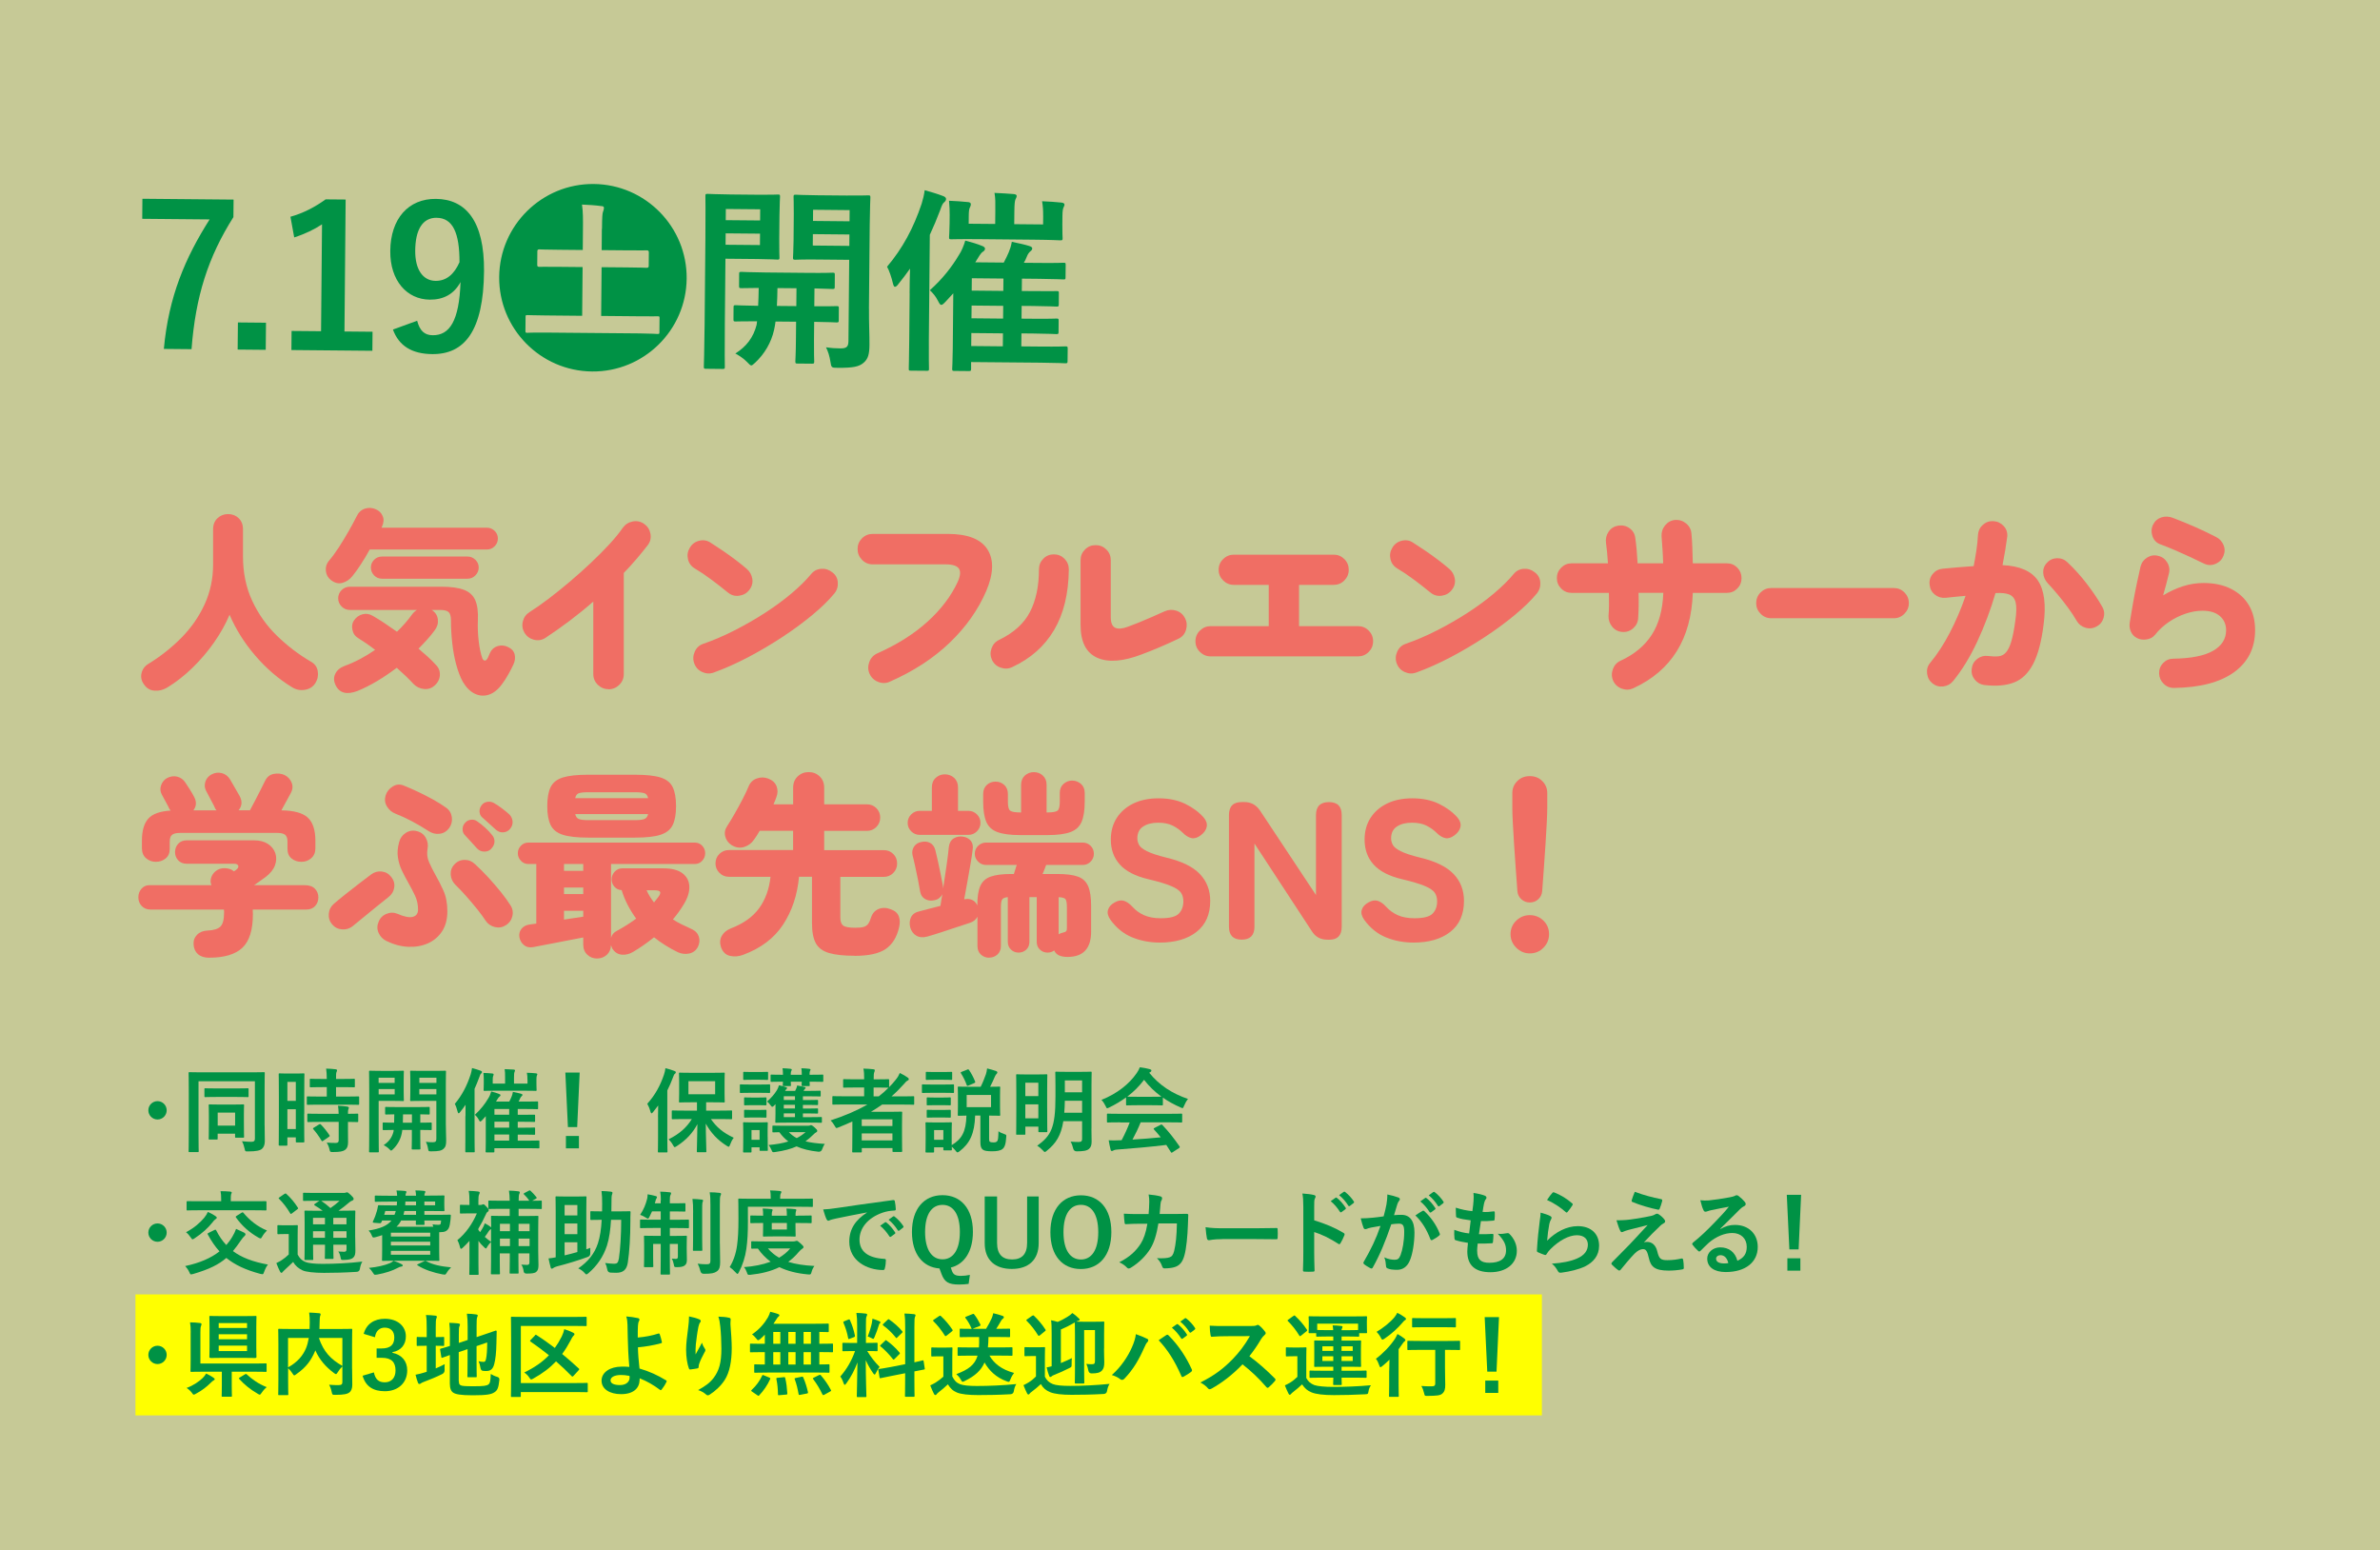 <?xml version="1.0" encoding="UTF-8"?><svg id="_レイヤー_2" xmlns="http://www.w3.org/2000/svg" viewBox="0 0 545 355"><rect x="0" y="0" width="545" height="355" fill="#333333" stroke="none"/><defs><style>.cls-1{fill:#009245;}.cls-2{fill:#ff0;}.cls-3{fill:#ebeeaf;opacity:.8;}.cls-4{fill:#f06e64;}</style></defs><g id="contents"><rect class="cls-3" width="545" height="355"/><path class="cls-1" d="M53.45,49.71c-5.8,9.17-8.67,18.15-9.59,30.24l-6.34-.06c1.1-12.01,4.91-20.88,10.48-29.65l-15.43-.14.04-4.59,20.88.19-.04,4Z"/><path class="cls-1" d="M60.85,80.1l-6.43-.06.06-6.21,6.43.06-.06,6.21Z"/><path class="cls-1" d="M78.88,75.9l6.43.06-.04,4.36-18.54-.17.04-4.37,6.75.06.22-24.48c-1.72,1.15-3.89,2.21-6.37,3l-.86-4.73c2.98-.83,5.65-2.24,8.05-3.98l4.59.04-.27,30.19Z"/><path class="cls-1" d="M95.52,73.44c.61,2.3,1.68,3.3,3.57,3.32,3.82.03,6.06-3.18,6.37-12.18-1.51,2.78-3.91,4.06-7.06,4.03-5.22-.05-9.1-4.36-9.03-11.15.07-7.42,4.16-11.98,10.46-11.92,6.79.06,11.11,5.01,11.01,16.57-.12,13.72-4.49,19.04-11.87,18.97-4.68-.04-7.63-1.91-8.99-5.62l5.55-2.02ZM100.01,49.86c-3.33-.03-4.89,2.84-4.93,7.52-.04,4.36,1.78,6.9,4.66,6.93,2.47.02,4.24-1.49,5.48-4.27.02-6.7-1.53-10.14-5.22-10.17Z"/><path class="cls-1" d="M157.24,63.79c-.11,11.83-9.82,21.38-21.66,21.27-11.83-.11-21.38-9.82-21.27-21.66.11-11.83,9.82-21.38,21.66-21.27,11.83.11,21.38,9.82,21.27,21.66ZM137.85,52.41c.03-2.83.08-3.55.26-4,.09-.22.18-.49.19-.81,0-.27-.18-.41-.58-.41-1.35-.19-3.06-.3-4.45-.35.25,1.67.24,3.33.22,5.63l-.04,4.77-5.4-.05c-3.33-.03-4.41-.08-4.59-.09q-.41,0-.41.4l-.03,3.19q0,.4.4.41c.18,0,1.26-.03,4.59,0l5.4.05-.1,11.16-8.37-.08c-2.92-.03-3.96-.08-4.14-.08-.4,0-.45,0-.45.4l-.03,3.24c0,.36.04.41.45.41.18,0,1.22-.08,4.14-.05l21.46.19c2.97.03,4,.13,4.18.13.41,0,.45-.04.45-.4l.03-3.24c0-.4-.04-.4-.45-.41-.18,0-1.22.03-4.19,0l-8.73-.08.1-11.16,5.8.05c3.28.03,4.36.08,4.54.09q.45,0,.45-.4l.03-3.19q0-.41-.45-.41c-.18,0-1.26.03-4.55,0l-5.8-.05.04-4.86Z"/><path class="cls-1" d="M173.62,44.59c2.97.03,4.28-.05,4.55-.05.41,0,.45.05.45.5,0,.31-.1,1.57-.13,4.32l-.05,5.31c-.02,2.74.05,4.01.05,4.28,0,.45-.05.49-.45.49-.27,0-1.57-.1-4.54-.13l-7.38-.07-.14,15.03c-.06,6.3,0,9.4,0,9.72,0,.45-.05.49-.5.49l-3.82-.04c-.45,0-.49-.05-.49-.5,0-.31.12-3.42.18-9.72l.18-19.53c.06-6.3,0-9.5,0-9.81,0-.45.05-.49.5-.49.31,0,2.02.11,5.35.14l6.25.06ZM174.04,53.5l-7.87-.07-.02,2.61,7.87.07.02-2.61ZM166.21,47.85l-.02,2.56,7.87.07.02-2.56-7.87-.07ZM177.59,73.6c-.1.72-.19,1.35-.33,1.93-.66,2.92-2.16,5.47-4.34,7.52-.45.4-.68.62-.86.62-.27,0-.49-.27-1.03-.82-.71-.73-1.79-1.46-2.64-1.91,2.49-1.55,4.13-3.65,4.87-6.57l.1-.81c-3.42.01-4.68.05-4.91.05-.45,0-.49-.05-.49-.54l.02-2.7c0-.45.05-.49.5-.49.22,0,1.53.1,5.13.14.06-1.12.11-2.52.13-4.09-2.7.02-3.74.06-3.96.05-.49,0-.54-.05-.54-.5l.02-2.74c0-.45.05-.49.54-.49.27,0,1.62.1,5.62.14l9.63.09c4,.04,5.36-.04,5.63-.04.45,0,.49.05.49.5l-.02,2.74c0,.45-.05.49-.5.49-.22,0-1.35-.06-4.14-.13l-.04,4.09c3.55.03,4.91-.05,5.13-.04.45,0,.49.05.49.5l-.02,2.7c0,.5-.05.54-.5.54-.22,0-1.57-.1-5.13-.14l-.04,4.18c-.03,3.1.05,4.59.05,4.86,0,.49-.05.54-.5.54l-3.33-.03c-.45,0-.49-.05-.49-.54,0-.27.11-1.75.13-4.86l.04-4.18-4.72-.04ZM182.35,70.09l.04-4.09-4.36-.04c-.01,1.53-.07,2.92-.13,4.09l4.45.04ZM198.99,70.69c-.03,3.15.13,6.03.11,8.24-.02,2.16-.3,3.24-1.34,4.13s-2.35,1.19-5.95,1.16c-1.39-.01-1.44-.01-1.65-1.41-.21-1.35-.56-2.39-1.01-3.29,1.26.19,2.29.25,3.28.25,1.48.01,1.85-.39,1.86-1.74l.17-18.54-7.38-.07c-3.51-.03-4.68.05-4.95.05-.49,0-.54-.05-.54-.5,0-.27.1-1.26.13-3.91l.05-6.03c.02-2.61-.06-3.65-.05-3.96,0-.45.05-.49.54-.49.27,0,1.44.1,4.95.13l6.61.06c3.51.03,4.73-.05,5-.04.45,0,.49.05.49.5,0,.31-.11,2.2-.15,6.16l-.18,19.3ZM194.51,53.69l-8.37-.08-.02,2.61,8.37.08.02-2.61ZM186.19,48.03l-.02,2.56,8.37.08.02-2.56-8.37-.08Z"/><path class="cls-1" d="M208.29,67.13c.01-1.62.03-3.65.1-5.62-.82,1.16-1.69,2.32-2.64,3.49-.32.45-.59.67-.82.67-.18,0-.31-.23-.44-.72-.35-1.49-.87-3.02-1.36-3.88,3.55-4.2,6.02-8.77,7.92-14.42.32-1.03.56-2.06.7-3.1,1.48.42,2.78.79,4.22,1.34.45.18.67.37.67.68,0,.31-.18.54-.5.81-.27.22-.46.63-.87,1.79-.74,1.97-1.52,3.81-2.35,5.6l-.22,23.8c-.04,4.41.03,6.62.03,6.84,0,.45-.05.49-.45.49l-3.73-.03c-.45,0-.45-.05-.45-.5,0-.27.07-2.43.11-6.84l.09-10.39ZM216.5,69.1c-.45.49-.73.71-.95.71-.27,0-.45-.32-.8-1-.53-1.04-1.15-1.72-1.82-2.36,2.9-2.58,5.04-5.35,6.64-8.04.59-.85,1.14-2.19,1.47-3.32,1.44.37,2.83.79,3.81,1.2.49.18.72.41.71.64,0,.27-.18.54-.5.72-.45.27-.91,1.07-1.73,2.41l6.52.06c.46-.81.83-1.66,1.15-2.37.28-.67.51-1.35.7-2.38,1.39.28,3.1.66,3.95.94.49.14.72.32.72.55,0,.31-.14.45-.46.72-.27.22-.55.62-.73,1.07-.23.58-.46,1.08-.73,1.52l3.55.03c3.96.04,5.31-.04,5.58-.04.41,0,.45.05.45.5l-.03,2.83c0,.45-.05.49-.45.49-.27,0-1.62-.1-5.58-.14l-3.96-.04-.03,2.83,2.56.02c3.87.04,5.17,0,5.44,0,.45,0,.49.05.49.45l-.02,2.56c0,.49-.05.54-.5.54-.27,0-1.57-.1-5.44-.14l-2.56-.02-.03,2.92,2.56.02c3.87.04,5.18-.04,5.45-.04.45,0,.49.05.49.5l-.02,2.52c0,.5-.05.54-.5.54-.27,0-1.57-.1-5.44-.14l-2.56-.02-.03,2.97,4.41.04c4.09.04,5.49-.04,5.72-.04.45,0,.49.05.49.54l-.03,2.79c0,.49-.05.54-.5.54-.22,0-1.62-.1-5.71-.14l-15.88-.14v1.57c-.02.45-.06.49-.51.49l-3.33-.03c-.45,0-.49-.05-.49-.5,0-.23.1-1.35.13-4.54l.12-12.73-1.77,1.92ZM238.87,49.41c.01-1.17-.03-2.07-.24-3.33,1.57.06,3.06.16,4.5.31.4.05.63.23.63.46,0,.27-.14.4-.23.67-.14.31-.23.81-.24,1.89l-.02,1.98c-.02,1.98.06,2.88.06,3.15,0,.45-.05.49-.54.49-.27,0-1.8-.11-6.12-.15l-12.73-.12c-4.32-.04-5.85.04-6.12.03-.45,0-.49-.05-.49-.5,0-.32.1-1.17.12-3.15l.02-1.93c0-.99-.03-1.94-.15-3.24,1.57.06,2.92.16,4.45.31.36.05.54.23.54.46,0,.31-.09.54-.23.81-.14.27-.23.76-.24,1.75l-.02,1.93,6.07.05.03-2.88c.02-2.02.03-3.02-.19-4.23,1.62.06,3.01.16,4.45.27.4.05.63.19.63.41,0,.31-.14.49-.28.81-.14.36-.23.9-.25,2.79l-.03,2.88,6.61.06.02-1.98ZM229.64,79.3l.03-2.97-7.24-.07-.03,2.97,7.24.07ZM229.7,72.95l.03-2.92-7.24-.07-.03,2.92,7.24.07ZM229.75,66.61l.03-2.83-7.24-.07-.03,2.83,7.24.07Z"/><path class="cls-4" d="M38.17,157.49c-.87.51-1.81.73-2.81.65-1.01-.08-1.81-.56-2.41-1.46-.57-.78-.75-1.63-.54-2.54.21-.91.73-1.63,1.58-2.14,2.79-1.71,5.3-3.7,7.54-5.96,2.23-2.26,4.01-4.81,5.31-7.63,1.3-2.82,1.96-5.88,1.96-9.18v-8.06c0-1.05.34-1.89,1.01-2.52.67-.63,1.48-.94,2.41-.94s1.77.31,2.43.94c.66.63.99,1.47.99,2.52v6.17c0,3.78.7,7.19,2.11,10.22,1.41,3.03,3.3,5.7,5.67,8.01,2.37,2.31,4.96,4.29,7.79,5.94.87.48,1.39,1.2,1.55,2.16.16.96,0,1.86-.52,2.7-.54.87-1.34,1.4-2.41,1.57-1.07.18-2.05-.02-2.95-.58-3.09-1.89-5.89-4.29-8.39-7.2-2.51-2.91-4.48-6.04-5.92-9.4-.9,2.13-2.09,4.25-3.55,6.34-1.47,2.1-3.13,4.04-4.97,5.83-1.84,1.79-3.8,3.31-5.87,4.57Z"/><path class="cls-4" d="M75.79,132.83c-.69-.54-1.08-1.24-1.17-2.11-.09-.87.14-1.63.68-2.29.75-.87,1.52-1.92,2.32-3.15.79-1.23,1.54-2.47,2.25-3.71.7-1.24,1.3-2.35,1.78-3.31.42-.9,1.04-1.49,1.87-1.78.82-.28,1.66-.25,2.5.11.78.33,1.32.86,1.62,1.6.3.74.24,1.54-.18,2.41l-.09.23h24.12c.69,0,1.28.24,1.78.72.49.48.74,1.07.74,1.75s-.25,1.28-.74,1.78c-.49.5-1.09.74-1.78.74h-26.82c-.66,1.2-1.34,2.34-2.05,3.42-.71,1.08-1.34,1.97-1.91,2.66-.63.78-1.39,1.3-2.27,1.55-.89.26-1.76.05-2.63-.61ZM81.86,158.21c-2.46.93-4.13.49-5-1.31-.45-.93-.48-1.8-.09-2.61.39-.81,1.09-1.41,2.11-1.8,1.23-.45,2.44-.99,3.62-1.62,1.18-.63,2.32-1.32,3.4-2.07-.66-.51-1.31-.99-1.96-1.44-.65-.45-1.27-.85-1.87-1.22-.75-.45-1.21-1.09-1.37-1.94-.17-.84-.05-1.54.34-2.11.51-.75,1.17-1.23,1.98-1.44.81-.21,1.59-.09,2.34.36.84.48,1.73,1.03,2.68,1.66.94.63,1.9,1.29,2.86,1.98,1.29-1.23,2.44-2.55,3.46-3.96.3-.42.68-.76,1.12-1.03h-15.34c-.75,0-1.39-.26-1.91-.79-.53-.52-.79-1.15-.79-1.87s.26-1.38.79-1.89c.52-.51,1.16-.77,1.91-.77h20.88c2.25,0,4,.24,5.24.72,1.24.48,2.11,1.28,2.59,2.41.48,1.12.67,2.66.58,4.61-.06,1.53,0,3.08.18,4.64.18,1.56.45,2.87.81,3.92.12.36.31.56.56.61.25.05.5-.17.74-.65.09-.21.18-.41.27-.61.09-.19.16-.37.23-.52.36-.78.94-1.29,1.73-1.53.79-.24,1.57-.18,2.32.18.87.39,1.4.96,1.58,1.71.18.75.09,1.52-.27,2.3-.3.66-.69,1.42-1.17,2.27-.48.85-.94,1.58-1.4,2.18-.93,1.29-1.95,2.11-3.06,2.48-1.11.36-2.19.28-3.24-.23-1.05-.51-1.97-1.43-2.74-2.74-.6-1.11-1.1-2.43-1.51-3.96-.41-1.53-.71-3.17-.9-4.93-.2-1.76-.29-3.49-.29-5.2,0-.9-.18-1.51-.54-1.85-.36-.33-.99-.49-1.89-.49h-2.03s.06.04.09.04.06.02.09.05c.75.51,1.18,1.21,1.28,2.09.1.89-.14,1.72-.74,2.5-.48.66-1.04,1.35-1.69,2.07-.65.72-1.31,1.43-2,2.11.75.63,1.46,1.25,2.14,1.87.68.62,1.27,1.21,1.78,1.78.69.66,1.01,1.46.97,2.39-.05.93-.44,1.72-1.19,2.39-.69.63-1.5.9-2.43.81-.93-.09-1.73-.47-2.38-1.12-1.08-1.17-2.37-2.41-3.87-3.74-1.47,1.11-2.97,2.12-4.5,3.04-1.53.91-3.03,1.67-4.5,2.27ZM87.49,132.51c-.72,0-1.33-.25-1.82-.76-.49-.51-.74-1.11-.74-1.8s.25-1.28.74-1.78c.49-.49,1.1-.74,1.82-.74h19.57c.69,0,1.29.25,1.8.74.51.5.76,1.09.76,1.78s-.26,1.29-.76,1.8c-.51.51-1.11.76-1.8.76h-19.57Z"/><path class="cls-4" d="M139.32,157.8c-.93,0-1.74-.34-2.43-1.01-.69-.68-1.03-1.49-1.03-2.45v-16.6c-1.74,1.53-3.54,2.99-5.4,4.39-1.86,1.4-3.72,2.71-5.58,3.94-.81.51-1.68.65-2.61.41-.93-.24-1.65-.76-2.16-1.57-.48-.84-.61-1.72-.38-2.63.22-.91.74-1.63,1.55-2.14,1.29-.81,2.72-1.81,4.3-3.01,1.58-1.2,3.19-2.5,4.84-3.89,1.65-1.4,3.26-2.83,4.84-4.32,1.57-1.48,3-2.92,4.28-4.3,1.27-1.38,2.3-2.64,3.08-3.78.57-.78,1.33-1.26,2.27-1.44.94-.18,1.81,0,2.59.54.78.54,1.27,1.28,1.46,2.23.19.95,0,1.81-.56,2.59-.81,1.05-1.67,2.11-2.59,3.19-.92,1.08-1.9,2.16-2.95,3.24v23.18c0,.96-.35,1.78-1.04,2.45-.69.67-1.52,1.01-2.47,1.01Z"/><path class="cls-4" d="M166.67,135.66c-1.2-.99-2.48-1.99-3.83-2.99-1.35-1-2.6-1.84-3.73-2.5-.84-.51-1.37-1.22-1.57-2.14-.21-.91-.08-1.78.41-2.59.48-.84,1.19-1.38,2.14-1.62.94-.24,1.81-.1,2.59.41.9.57,1.87,1.21,2.9,1.91,1.04.71,2.03,1.42,2.97,2.14.95.72,1.75,1.37,2.41,1.94.72.6,1.15,1.37,1.31,2.29.15.93-.08,1.79-.68,2.56-.57.75-1.34,1.19-2.32,1.33-.98.14-1.84-.11-2.59-.74ZM163.48,153.98c-.9.33-1.79.29-2.68-.11-.89-.41-1.49-1.06-1.82-1.96-.33-.9-.29-1.8.11-2.7.41-.9,1.06-1.5,1.96-1.8,2.34-.81,4.72-1.83,7.13-3.06,2.41-1.23,4.74-2.56,6.97-4,2.23-1.44,4.26-2.93,6.08-4.46,1.81-1.53,3.31-3,4.48-4.41.6-.75,1.37-1.16,2.32-1.24.95-.07,1.79.19,2.54.79.78.57,1.21,1.34,1.28,2.3.07.96-.19,1.82-.79,2.56-1.26,1.53-2.92,3.15-4.97,4.86-2.06,1.71-4.34,3.4-6.86,5.06-2.52,1.66-5.14,3.21-7.85,4.64-2.72,1.43-5.35,2.6-7.9,3.53Z"/><path class="cls-4" d="M203.77,156.09c-.87.39-1.76.41-2.68.04-.92-.36-1.57-.98-1.96-1.84-.39-.87-.41-1.77-.07-2.7.34-.93.95-1.59,1.82-1.98,4.59-2.04,8.44-4.47,11.54-7.29,3.1-2.82,5.41-5.86,6.91-9.14.6-1.35.68-2.35.25-2.99-.44-.64-1.45-.97-3.04-.97h-16.7c-.96,0-1.78-.34-2.45-1.04-.67-.69-1.01-1.51-1.01-2.47s.34-1.78,1.01-2.45c.68-.68,1.49-1.01,2.45-1.01h17.19c4.56,0,7.59,1.19,9.09,3.55,1.5,2.37,1.41,5.54-.27,9.5-1.86,4.32-4.64,8.27-8.35,11.83-3.71,3.57-8.29,6.56-13.75,8.96Z"/><path class="cls-4" d="M231.78,152.76c-.84.39-1.72.43-2.63.11-.92-.31-1.58-.91-2-1.78-.39-.87-.42-1.75-.09-2.66.33-.9.91-1.54,1.76-1.93,3.33-1.62,5.68-3.75,7.04-6.39,1.36-2.64,2.05-5.88,2.05-9.72,0-.96.33-1.78.99-2.45.66-.68,1.47-1.01,2.43-1.01s1.77.34,2.43,1.01c.66.67.99,1.49.99,2.45-.06,5.55-1.19,10.18-3.38,13.88-2.19,3.71-5.39,6.53-9.59,8.48ZM261.57,149.79c-4.35,1.68-7.79,1.95-10.33.81-2.54-1.14-3.8-3.65-3.8-7.52v-14.8c0-.96.34-1.78,1.01-2.45.67-.68,1.49-1.01,2.45-1.01s1.78.34,2.45,1.01c.68.67,1.01,1.49,1.01,2.45v13.05c0,1.29.34,2.09,1.01,2.41s1.66.23,2.95-.25c.75-.27,1.6-.6,2.56-.99.96-.39,1.95-.81,2.97-1.26,1.02-.45,1.96-.87,2.83-1.26.87-.39,1.76-.44,2.66-.16.9.29,1.57.86,2.03,1.73.42.84.49,1.73.22,2.66-.27.93-.84,1.61-1.71,2.03-1.32.63-2.73,1.27-4.23,1.91-1.5.65-2.87,1.19-4.09,1.64Z"/><path class="cls-4" d="M277.21,150.29c-.93,0-1.74-.34-2.43-1.01-.69-.68-1.03-1.49-1.03-2.45s.34-1.78,1.03-2.45c.69-.67,1.5-1.01,2.43-1.01h13.32v-9.45h-7.96c-.96,0-1.79-.34-2.47-1.01-.69-.68-1.04-1.49-1.04-2.45s.34-1.78,1.04-2.45c.69-.68,1.51-1.01,2.47-1.01h22.82c.96,0,1.78.34,2.45,1.01.68.68,1.01,1.49,1.01,2.45s-.34,1.78-1.01,2.45c-.67.68-1.49,1.01-2.45,1.01h-7.92v9.45h13.5c.96,0,1.78.34,2.45,1.01.67.68,1.01,1.49,1.01,2.45s-.34,1.78-1.01,2.45c-.68.68-1.49,1.01-2.45,1.01h-33.75Z"/><path class="cls-4" d="M327.54,135.66c-1.2-.99-2.48-1.99-3.83-2.99-1.35-1-2.6-1.84-3.73-2.5-.84-.51-1.37-1.22-1.57-2.14-.21-.91-.08-1.78.41-2.59.48-.84,1.19-1.38,2.14-1.62.94-.24,1.81-.1,2.59.41.9.57,1.87,1.21,2.9,1.91,1.04.71,2.03,1.42,2.97,2.14.95.72,1.75,1.37,2.41,1.94.72.6,1.15,1.37,1.31,2.29.15.93-.08,1.79-.68,2.56-.57.75-1.34,1.19-2.32,1.33-.98.14-1.84-.11-2.59-.74ZM324.34,153.98c-.9.33-1.79.29-2.68-.11-.89-.41-1.49-1.06-1.82-1.96-.33-.9-.29-1.8.11-2.7.41-.9,1.06-1.5,1.96-1.8,2.34-.81,4.72-1.83,7.13-3.06,2.41-1.23,4.74-2.56,6.97-4,2.23-1.44,4.26-2.93,6.08-4.46,1.81-1.53,3.31-3,4.48-4.41.6-.75,1.37-1.16,2.32-1.24.95-.07,1.79.19,2.54.79.78.57,1.21,1.34,1.28,2.3.07.96-.19,1.82-.79,2.56-1.26,1.53-2.92,3.15-4.97,4.86-2.06,1.71-4.34,3.4-6.86,5.06-2.52,1.66-5.14,3.21-7.85,4.64-2.72,1.43-5.35,2.6-7.9,3.53Z"/><path class="cls-4" d="M374.06,157.58c-.87.39-1.76.43-2.66.11s-1.56-.91-1.98-1.78c-.39-.87-.42-1.76-.09-2.68.33-.91.93-1.57,1.8-1.96,3.12-1.44,5.49-3.41,7.11-5.92,1.62-2.5,2.5-5.71,2.65-9.61h-5.67c.03,1.05.04,2.06.02,3.04-.02.98-.05,1.87-.11,2.68-.03.93-.4,1.72-1.1,2.36-.71.65-1.54.94-2.5.88-.96-.06-1.74-.46-2.34-1.19-.6-.73-.89-1.57-.85-2.5.06-.72.1-1.53.11-2.43.01-.9,0-1.84-.02-2.83h-8.55c-.93,0-1.73-.33-2.38-.99-.66-.66-.99-1.45-.99-2.39s.33-1.72.99-2.39c.66-.66,1.45-.99,2.38-.99h8.33c-.06-.9-.13-1.75-.2-2.56-.08-.81-.16-1.51-.25-2.11-.12-.96.08-1.82.61-2.59.52-.76,1.25-1.22,2.18-1.37.96-.15,1.82.04,2.59.58s1.21,1.29,1.33,2.25c.12.81.22,1.71.31,2.7.09.99.16,2.02.22,3.1h5.85c-.03-1.14-.08-2.25-.16-3.33-.08-1.08-.14-2.02-.2-2.83-.06-.96.21-1.81.81-2.54.6-.73,1.36-1.15,2.3-1.24.96-.06,1.81.22,2.54.83.73.62,1.13,1.4,1.19,2.36.09.87.16,1.9.2,3.08.04,1.19.08,2.41.11,3.67h7.83c.93,0,1.72.33,2.36.99.64.66.97,1.46.97,2.39s-.32,1.73-.97,2.39c-.65.66-1.43.99-2.36.99h-7.83c-.36,10.53-4.89,17.81-13.59,21.82Z"/><path class="cls-4" d="M405.61,141.56c-.96,0-1.78-.34-2.45-1.03-.68-.69-1.01-1.5-1.01-2.43s.34-1.78,1.01-2.45,1.49-1.01,2.45-1.01h28.04c.96,0,1.78.34,2.45,1.01.67.68,1.01,1.49,1.01,2.45s-.34,1.74-1.01,2.43c-.68.69-1.49,1.03-2.45,1.03h-28.04Z"/><path class="cls-4" d="M454.39,156.86c-.93-.15-1.67-.58-2.23-1.3-.56-.72-.77-1.54-.65-2.48.12-.93.55-1.67,1.28-2.23.73-.55,1.55-.77,2.45-.65.93.12,1.73.14,2.41.07.68-.07,1.24-.37,1.71-.9.46-.52.87-1.36,1.21-2.5.34-1.14.65-2.71.92-4.72.27-1.83.3-3.21.09-4.14-.21-.93-.69-1.55-1.44-1.87-.75-.31-1.82-.43-3.19-.34-1.11,3.81-2.5,7.5-4.16,11.07-1.66,3.57-3.52,6.6-5.56,9.09-.57.69-1.31,1.09-2.23,1.21-.92.12-1.73-.11-2.45-.67-.72-.57-1.14-1.32-1.26-2.25-.12-.93.1-1.74.67-2.43,1.62-1.95,3.13-4.26,4.52-6.93,1.4-2.67,2.6-5.49,3.62-8.46-.78.06-1.56.14-2.34.22-.78.09-1.52.17-2.2.23-.93.09-1.76-.15-2.48-.72-.72-.57-1.12-1.32-1.21-2.25-.12-.93.11-1.76.7-2.48s1.34-1.12,2.27-1.21c1.14-.12,2.31-.23,3.51-.32,1.2-.09,2.4-.18,3.6-.27.24-1.23.45-2.44.63-3.62.18-1.18.3-2.36.36-3.53.06-.93.43-1.7,1.12-2.32.69-.61,1.5-.89,2.43-.83.93.06,1.71.44,2.34,1.12.63.69.9,1.5.81,2.43-.27,2.07-.63,4.25-1.08,6.52,3.93.18,6.63,1.36,8.1,3.53,1.47,2.18,1.9,5.54,1.3,10.1-.48,3.87-1.28,6.87-2.39,9-1.11,2.13-2.58,3.55-4.41,4.25-1.83.7-4.1.89-6.8.56ZM480.08,143.45c-.81.45-1.66.54-2.54.27-.89-.27-1.55-.79-2-1.57-.51-.9-1.16-1.88-1.94-2.95-.78-1.06-1.58-2.09-2.41-3.08-.83-.99-1.58-1.84-2.27-2.57-.63-.69-.98-1.48-1.04-2.36-.06-.88.22-1.66.85-2.32.63-.69,1.41-1.04,2.34-1.06.93-.01,1.72.31,2.39.97,1.56,1.47,3.04,3.11,4.43,4.93,1.4,1.82,2.56,3.55,3.49,5.2.48.81.58,1.67.32,2.57-.27.9-.81,1.56-1.62,1.98Z"/><path class="cls-4" d="M497.84,157.53c-.93,0-1.73-.32-2.38-.97-.66-.65-1.01-1.43-1.04-2.36-.03-.93.28-1.72.92-2.39.64-.66,1.43-.99,2.36-.99,4.05-.06,7.07-.66,9.07-1.8,1.99-1.14,2.99-2.71,2.99-4.72,0-1.32-.47-2.39-1.4-3.22-.93-.82-2.27-1.24-4.01-1.24-1.26,0-2.56.23-3.89.68-1.34.45-2.61,1.09-3.83,1.91-1.21.83-2.27,1.81-3.17,2.95-.48.57-1.12.92-1.93,1.03-.81.12-1.53.02-2.16-.31-.66-.33-1.13-.82-1.42-1.49-.29-.66-.37-1.35-.25-2.07.21-1.35.46-2.82.74-4.41.28-1.59.58-3.13.9-4.64.31-1.5.59-2.76.83-3.78.24-.9.76-1.59,1.55-2.07.79-.48,1.63-.6,2.5-.36.9.21,1.59.72,2.07,1.53.48.81.6,1.67.36,2.56-.36,1.53-.8,3.18-1.31,4.95,1.5-.9,3.02-1.6,4.55-2.09,1.53-.49,3.09-.74,4.68-.74,2.43,0,4.53.44,6.3,1.33,1.77.89,3.13,2.13,4.09,3.73.96,1.61,1.44,3.52,1.44,5.74,0,4.08-1.6,7.28-4.79,9.61-3.2,2.32-7.79,3.53-13.79,3.62ZM504.77,129.09c-.9-.45-1.94-.95-3.13-1.51-1.19-.55-2.39-1.09-3.62-1.62-1.23-.52-2.37-.98-3.42-1.37-.84-.33-1.41-.95-1.71-1.84-.3-.9-.26-1.77.14-2.61.42-.84,1.06-1.4,1.91-1.67s1.72-.24,2.59.09c1.59.6,3.24,1.28,4.95,2.02,1.71.75,3.34,1.53,4.91,2.34.81.39,1.4,1,1.76,1.82.36.83.36,1.67,0,2.54-.33.84-.93,1.45-1.8,1.82-.87.38-1.73.37-2.56-.02Z"/><path class="cls-4" d="M47.93,219.29c-1.11,0-1.97-.27-2.59-.81-.62-.54-.95-1.28-1.01-2.21-.06-.9.21-1.65.81-2.25.6-.6,1.39-.91,2.39-.95,1.41-.06,2.39-.37,2.95-.92.55-.55.83-1.61.83-3.17v-.36c0-.12-.02-.24-.04-.36h-16.79c-.84,0-1.52-.27-2.03-.81-.51-.54-.77-1.2-.77-1.98s.24-1.44.72-1.98c.48-.54,1.08-.81,1.8-.81h14.22c-.24-.54-.26-1.11-.07-1.71.19-.6.53-1.09,1.01-1.48.6-.51,1.33-.74,2.18-.7.85.04,1.52.28,2,.7v.04c.15-.09.27-.16.36-.23.09-.06.15-.1.18-.14.42-.33.58-.64.47-.94-.11-.3-.41-.45-.92-.45h-10.85c-.84,0-1.5-.26-1.98-.79-.48-.52-.72-1.15-.72-1.87s.24-1.39.72-1.91c.48-.52,1.14-.79,1.98-.79h15.39c1.29,0,2.35.28,3.2.83.84.56,1.4,1.28,1.69,2.16.28.89.25,1.81-.11,2.77-.36.96-1.08,1.84-2.16,2.66-.45.33-.89.65-1.33.95-.44.3-.86.6-1.28.9h11.61c1.02,0,1.79.27,2.32.81.52.54.79,1.2.79,1.98s-.25,1.44-.74,1.98-1.18.81-2.05.81h-12.24c0,.18,0,.36.02.54.01.18.02.35.02.49,0,3.63-.8,6.2-2.41,7.72-1.61,1.51-4.13,2.27-7.58,2.27ZM35.69,197.33c-.87,0-1.62-.28-2.25-.83-.63-.55-.94-1.31-.94-2.27v-1.71c0-2.31.49-4,1.46-5.08.97-1.08,2.68-1.69,5.11-1.84-.06-.06-.11-.14-.16-.23-.05-.09-.1-.16-.16-.22-.06-.18-.21-.49-.45-.92-.24-.43-.48-.88-.72-1.33-.24-.45-.41-.75-.49-.9-.39-.69-.47-1.4-.22-2.14.24-.73.69-1.3,1.35-1.69.78-.42,1.57-.53,2.36-.34.79.2,1.43.67,1.91,1.42.24.36.57.87.99,1.53.42.66.73,1.2.94,1.62.63,1.14.59,2.19-.14,3.15h5.31c-.18-.18-.32-.39-.41-.63-.06-.18-.24-.55-.54-1.1-.3-.55-.59-1.11-.88-1.67-.29-.55-.47-.91-.56-1.06-.36-.69-.41-1.4-.16-2.14.25-.73.73-1.28,1.42-1.64.75-.39,1.52-.49,2.32-.29.79.2,1.43.68,1.91,1.46.15.24.37.62.65,1.12.28.51.58,1.02.88,1.53.3.51.52.9.67,1.17.63,1.2.54,2.28-.27,3.24h2.61c.33-.6.72-1.33,1.17-2.2.45-.87.88-1.72,1.31-2.56.42-.84.73-1.47.94-1.89.45-.96,1.12-1.52,2.03-1.69.9-.16,1.72-.08,2.47.25.78.39,1.33.98,1.64,1.78.31.8.23,1.61-.25,2.45l-2.11,3.87c2.85.03,4.86.58,6.03,1.64,1.17,1.07,1.76,2.84,1.76,5.33v1.71c0,.96-.32,1.72-.95,2.27-.63.56-1.38.83-2.25.83s-1.62-.25-2.25-.76c-.63-.51-.94-1.24-.94-2.21v-1.71c0-.69-.17-1.18-.52-1.49-.35-.3-.95-.45-1.82-.45h-22.23c-.9,0-1.52.15-1.87.45-.35.3-.52.8-.52,1.49v1.71c0,.96-.32,1.7-.95,2.21-.63.51-1.38.76-2.25.76Z"/><path class="cls-4" d="M80.8,212.04c-.72.57-1.54.83-2.45.76-.92-.06-1.67-.43-2.27-1.12-.6-.69-.86-1.5-.79-2.43.07-.93.46-1.69,1.15-2.29.72-.63,1.58-1.34,2.59-2.14,1-.79,2.03-1.6,3.08-2.41,1.05-.81,1.99-1.53,2.84-2.16.75-.57,1.57-.8,2.47-.7.9.11,1.63.53,2.2,1.28.57.72.79,1.52.65,2.41-.14.89-.58,1.61-1.33,2.18-.81.63-1.72,1.36-2.72,2.18-1.01.83-1.99,1.63-2.95,2.41-.96.78-1.79,1.46-2.47,2.02ZM88.49,215.46c-.84-.42-1.44-1.04-1.8-1.87-.36-.82-.36-1.66,0-2.5.33-.87.93-1.48,1.8-1.84.87-.36,1.72-.36,2.57,0,1.5.66,2.66.89,3.46.68.81-.21,1.21-.77,1.21-1.67,0-1.14-.23-2.21-.7-3.2-.47-.99-.98-1.98-1.55-2.97-.51-.9-.99-1.81-1.44-2.74-.45-.93-.76-1.94-.92-3.02-.17-1.08-.07-2.26.29-3.55.24-.9.75-1.6,1.53-2.09.78-.49,1.62-.62,2.52-.38.9.21,1.58.71,2.03,1.51.45.8.59,1.64.41,2.54-.18,1.08-.07,2.09.34,3.02.41.93.89,1.91,1.46,2.92.63,1.08,1.24,2.29,1.84,3.62.6,1.34.9,2.92.9,4.75s-.41,3.36-1.22,4.59c-.81,1.23-1.89,2.14-3.24,2.74-1.35.6-2.85.86-4.5.79-1.65-.08-3.32-.52-4.99-1.33ZM98.17,190.31c-1.29-.84-2.57-1.6-3.85-2.27-1.28-.68-2.53-1.25-3.76-1.73-.84-.33-1.49-.88-1.96-1.67-.47-.78-.56-1.62-.29-2.52.27-.87.82-1.55,1.64-2.05.82-.5,1.66-.56,2.5-.2,1.05.42,2.16.91,3.33,1.46,1.17.56,2.31,1.14,3.42,1.75,1.11.62,2.1,1.24,2.97,1.87.75.54,1.18,1.27,1.3,2.18.12.92-.09,1.75-.63,2.5-.57.75-1.3,1.18-2.18,1.28-.89.11-1.72-.1-2.5-.61ZM115.81,211.86c-.75.48-1.58.62-2.47.41-.9-.21-1.61-.69-2.12-1.44-.48-.75-1.12-1.62-1.91-2.61-.8-.99-1.64-1.99-2.52-2.99-.89-1-1.72-1.88-2.5-2.63-.66-.66-1.02-1.44-1.08-2.34-.06-.9.22-1.68.85-2.34.63-.69,1.41-1.03,2.34-1.03s1.72.33,2.39.99c1.02.93,2.03,1.94,3.04,3.04,1,1.1,1.95,2.19,2.83,3.28.88,1.1,1.63,2.12,2.23,3.08.51.78.65,1.62.43,2.52s-.73,1.59-1.51,2.07ZM112.48,194.36c-.39.42-.92.63-1.57.63s-1.21-.24-1.67-.72c-.3-.33-.75-.82-1.35-1.49-.6-.66-1.11-1.22-1.53-1.67-.3-.33-.44-.77-.43-1.33.01-.55.23-1.04.65-1.46.33-.36.76-.57,1.3-.63.54-.06,1.02.08,1.44.41.51.33,1.09.8,1.76,1.4.66.6,1.18,1.16,1.57,1.66.42.48.61,1.01.58,1.6-.03.58-.29,1.12-.77,1.6ZM113.56,189.99c-.3-.3-.8-.75-1.48-1.35-.69-.6-1.26-1.11-1.71-1.53-.33-.3-.52-.72-.56-1.26-.04-.54.13-1.05.52-1.53.3-.39.71-.63,1.24-.72.52-.09,1.01-.01,1.46.22.54.3,1.16.71,1.87,1.24.7.53,1.3,1.01,1.78,1.46.42.45.65.98.7,1.58.04.6-.14,1.16-.56,1.67-.39.48-.9.75-1.53.81-.63.06-1.2-.14-1.71-.58Z"/><path class="cls-4" d="M136.71,219.47c-.87,0-1.61-.29-2.23-.88-.62-.58-.92-1.36-.92-2.32v-1.62c-.84.15-1.86.35-3.06.59-1.2.24-2.41.47-3.62.7-1.21.22-2.27.43-3.17.61-.9.18-1.44.28-1.62.31-.84.15-1.54,0-2.09-.45-.56-.45-.91-1.05-1.06-1.8-.12-.72.03-1.36.45-1.91.42-.55,1.04-.89,1.84-1.01l1.58-.22v-13.64h-1.84c-.66,0-1.22-.25-1.69-.74-.47-.5-.7-1.07-.7-1.73s.23-1.23.7-1.71c.46-.48,1.03-.72,1.69-.72h38.16c.66,0,1.22.24,1.67.72.45.48.68,1.05.68,1.71s-.23,1.24-.68,1.73c-.45.49-1.01.74-1.67.74h-19.21v16.92c.18-.72.63-1.26,1.35-1.62,1.5-.81,2.97-1.74,4.41-2.79-.72-.99-1.37-2.03-1.94-3.13-.57-1.09-1.03-2.23-1.39-3.4-.66-.03-1.21-.28-1.64-.76-.44-.48-.65-1.05-.65-1.71s.24-1.28.72-1.78c.48-.49,1.05-.74,1.71-.74h9.36c1.98,0,3.46.38,4.45,1.15s1.51,1.77,1.55,3.01c.05,1.25-.37,2.59-1.24,4.03-.36.6-.75,1.19-1.17,1.78-.42.58-.87,1.16-1.35,1.73.6.39,1.26.76,1.98,1.12s1.48.72,2.29,1.08c.87.39,1.42.98,1.67,1.75.24.78.16,1.56-.22,2.34-.42.81-1.07,1.31-1.96,1.51-.89.19-1.76.1-2.63-.29-1.98-.96-3.8-2.1-5.45-3.42-1.56,1.26-3.15,2.37-4.77,3.33-.84.51-1.71.73-2.61.65-.9-.08-1.62-.53-2.16-1.37-.06-.15-.12-.29-.18-.43-.06-.14-.11-.26-.14-.38-.03.93-.35,1.67-.97,2.23-.62.55-1.36.83-2.23.83ZM134.69,191.79c-2.52,0-4.46-.22-5.81-.65-1.35-.43-2.28-1.18-2.79-2.23-.51-1.05-.77-2.49-.77-4.32s.25-3.31.77-4.36c.51-1.05,1.44-1.78,2.79-2.21,1.35-.42,3.29-.63,5.81-.63h10.71c2.55,0,4.5.21,5.85.63,1.35.42,2.28,1.16,2.79,2.21.51,1.05.77,2.51.77,4.36s-.26,3.27-.77,4.32c-.51,1.05-1.44,1.79-2.79,2.23-1.35.44-3.3.65-5.85.65h-10.71ZM129.15,199.4h4.41v-1.57h-4.41v1.57ZM129.15,204.71h4.41v-1.49h-4.41v1.49ZM129.15,210.56l4.41-.67v-1.35h-4.41v2.02ZM131.72,182.75h16.69c-.12-.6-.4-.97-.83-1.12-.44-.15-1.16-.23-2.18-.23h-10.71c-1.02,0-1.74.08-2.16.23-.42.15-.69.53-.81,1.12ZM134.69,187.79h10.71c1.02,0,1.75-.09,2.18-.27.43-.18.71-.55.83-1.12h-16.69c.12.57.39.94.81,1.12.42.18,1.14.27,2.16.27ZM149.76,206.64c.33-.39.66-.81.99-1.26.39-.51.52-.89.41-1.15-.12-.25-.53-.38-1.21-.38h-1.89c.45.99,1.02,1.92,1.71,2.79Z"/><path class="cls-4" d="M195.71,218.84c-2.49,0-4.45-.21-5.87-.63-1.43-.42-2.43-1.16-3.02-2.23s-.88-2.59-.88-4.57v-10.66h-2.97c-.39,4.2-1.61,7.85-3.65,10.96-2.04,3.1-5.08,5.41-9.13,6.91-1.02.39-2.03.47-3.02.25-.99-.22-1.68-.89-2.07-2-.3-.93-.25-1.78.16-2.54.41-.76,1.09-1.34,2.05-1.73,2.91-1.11,5.08-2.66,6.52-4.64,1.44-1.98,2.31-4.38,2.61-7.2h-9.54c-.84,0-1.56-.3-2.16-.9-.6-.6-.9-1.32-.9-2.16s.3-1.6.9-2.18c.6-.58,1.32-.88,2.16-.88h14.71v-4.41h-7.65c-.21.39-.43.75-.65,1.08-.22.33-.44.65-.65.95-.57.84-1.34,1.4-2.3,1.69-.96.29-1.92.13-2.88-.47-.75-.51-1.22-1.18-1.42-2-.2-.82-.04-1.61.47-2.36.51-.78,1.09-1.73,1.73-2.86.64-1.12,1.26-2.26,1.85-3.4.58-1.14,1.03-2.08,1.33-2.83.36-.87.97-1.46,1.85-1.78.87-.31,1.74-.31,2.61.02.96.36,1.6.94,1.91,1.73.32.8.31,1.63-.02,2.5-.09.24-.19.5-.29.79-.11.29-.23.58-.38.88h4.5v-3.78c0-1.08.34-1.95,1.04-2.61.69-.66,1.53-.99,2.52-.99s1.83.33,2.52.99c.69.66,1.03,1.53,1.03,2.61v3.78h9.77c.87,0,1.6.29,2.18.88s.88,1.3.88,2.14-.29,1.56-.88,2.16c-.58.6-1.31.9-2.18.9h-9.77v4.41h13.64c.87,0,1.6.29,2.18.88.59.58.88,1.31.88,2.18s-.29,1.56-.88,2.16c-.58.6-1.31.9-2.18.9h-9.94v9.36c0,.87.22,1.47.67,1.8.45.33,1.36.49,2.74.49.81,0,1.44-.06,1.89-.18.45-.12.8-.35,1.06-.7.25-.34.49-.86.7-1.55.3-.9.87-1.52,1.71-1.87.84-.34,1.77-.32,2.79.07.93.33,1.54.86,1.82,1.6.28.74.31,1.58.07,2.54-.51,2.25-1.53,3.9-3.06,4.95-1.53,1.05-3.9,1.57-7.11,1.57Z"/><path class="cls-4" d="M210.6,191.16c-.75,0-1.4-.27-1.94-.81s-.81-1.18-.81-1.94.27-1.4.81-1.94,1.18-.81,1.94-.81h2.79v-5.35c0-.93.29-1.67.88-2.2.58-.54,1.28-.81,2.09-.81s1.55.27,2.14.81c.58.54.88,1.28.88,2.2v5.35h2.39c.75,0,1.4.27,1.94.81.54.54.81,1.19.81,1.94s-.27,1.4-.81,1.94c-.54.54-1.19.81-1.94.81h-11.16ZM226.53,219.29c-.75,0-1.39-.24-1.91-.72-.53-.48-.79-1.14-.79-1.98v-6.7c-.33.66-.89,1.12-1.67,1.39-.75.24-1.73.56-2.95.97s-2.45.81-3.69,1.22c-1.25.41-2.3.73-3.17.97-.99.27-1.83.2-2.52-.2-.69-.4-1.16-1.04-1.4-1.91-.21-.87-.14-1.65.2-2.34.34-.69,1.01-1.14,2-1.35.69-.18,1.44-.37,2.25-.59.81-.21,1.63-.42,2.47-.63.06-.42.13-.85.2-1.3.07-.45.16-.91.25-1.4-.15.33-.38.62-.68.88-.3.26-.67.43-1.12.52-.81.18-1.52.1-2.14-.25-.62-.34-1-.91-1.15-1.69-.12-.75-.29-1.64-.49-2.68-.21-1.03-.43-2.07-.65-3.1-.22-1.04-.43-1.9-.61-2.59-.15-.69-.05-1.33.31-1.91s.91-.95,1.67-1.1c.78-.18,1.46-.11,2.05.2.58.32.98.86,1.19,1.64.18.69.38,1.56.61,2.61.23,1.05.44,2.09.65,3.1.21,1.02.37,1.88.49,2.56,0,.09,0,.18.02.27.01.09.02.18.02.27.27-1.77.53-3.54.79-5.31.25-1.77.43-3.18.52-4.23.12-.93.5-1.58,1.15-1.96.64-.37,1.34-.5,2.09-.38.78.12,1.38.44,1.8.97.42.53.55,1.22.4,2.09-.09.81-.25,1.86-.47,3.15-.23,1.29-.47,2.65-.72,4.07-.26,1.43-.5,2.78-.74,4.07.69-.15,1.3-.1,1.82.14.52.24.92.66,1.19,1.26,0-1.92.22-3.4.67-4.43.45-1.04,1.24-1.76,2.36-2.16,1.12-.4,2.68-.61,4.66-.61h.68c.12-.33.23-.69.34-1.08.1-.39.22-.72.34-.99h-7.06c-.69,0-1.29-.25-1.8-.76-.51-.51-.77-1.11-.77-1.8s.25-1.33.77-1.82c.51-.49,1.11-.74,1.8-.74h22.14c.72,0,1.33.25,1.82.74.49.5.74,1.1.74,1.82s-.25,1.29-.74,1.8c-.49.51-1.1.76-1.82.76h-8.37c-.12.3-.25.64-.38,1.01-.14.38-.28.73-.43,1.06h3.38c2.04,0,3.61.2,4.72.61,1.11.41,1.89,1.14,2.34,2.21.45,1.07.67,2.57.67,4.52v5.85c0,3.87-1.8,5.8-5.4,5.8-1.62,0-2.64-.49-3.06-1.48-.42.33-.93.49-1.53.49-.66,0-1.24-.22-1.73-.68-.49-.45-.74-1.05-.74-1.8v-10.22h-1.67v10.22c0,.75-.24,1.35-.72,1.8-.48.45-1.07.68-1.76.68s-1.24-.22-1.73-.68c-.49-.45-.74-1.05-.74-1.8v-10.22c-.69.06-1.12.25-1.31.56-.18.31-.27.89-.27,1.73v8.86c0,.84-.26,1.5-.79,1.98-.53.48-1.16.72-1.91.72ZM233.6,191.21c-2.22,0-3.95-.23-5.18-.68-1.23-.45-2.09-1.23-2.56-2.34-.48-1.11-.72-2.66-.72-4.64v-1.75c0-.87.28-1.56.83-2.07.55-.51,1.22-.76,2-.76s1.45.26,2,.76c.55.51.83,1.2.83,2.07v1.8c0,1.08.17,1.75.52,2.02.34.27,1.15.41,2.41.41h.09v-6.3c0-.9.28-1.61.85-2.14.57-.52,1.26-.79,2.07-.79s1.5.26,2.07.79c.57.53.85,1.24.85,2.14v6.3h.09c1.26,0,2.06-.14,2.41-.41.34-.27.52-.95.52-2.02v-2.03c0-.87.28-1.56.85-2.07.57-.51,1.23-.77,1.98-.77s1.45.26,2.03.77c.57.51.85,1.2.85,2.07v1.98c0,1.98-.24,3.53-.72,4.64-.48,1.11-1.34,1.89-2.57,2.34-1.23.45-2.97.68-5.22.68h-6.3ZM242.42,213.93c.27-.18.61-.31,1.04-.41.33-.06.55-.16.67-.29.12-.14.18-.35.18-.65v-4.86c0-.9-.1-1.5-.29-1.8-.2-.3-.73-.46-1.6-.49v8.5Z"/><path class="cls-4" d="M265.57,215.82c-2.25,0-4.35-.4-6.3-1.19-1.95-.79-3.62-2.14-4.99-4.03-.57-.81-.76-1.56-.56-2.25.19-.69.7-1.26,1.51-1.71.78-.45,1.49-.58,2.14-.38.64.2,1.28.64,1.91,1.33.75.84,1.65,1.49,2.7,1.96,1.05.47,2.32.7,3.82.7,2.07,0,3.45-.35,4.14-1.06.69-.7,1.04-1.64,1.04-2.81,0-.75-.17-1.4-.52-1.94-.35-.54-1.1-1.06-2.25-1.55-1.16-.5-2.93-1.03-5.33-1.6-2.91-.69-5.06-1.8-6.44-3.33-1.38-1.53-2.07-3.43-2.07-5.72,0-1.89.45-3.54,1.35-4.95.9-1.41,2.17-2.51,3.8-3.31,1.63-.79,3.56-1.19,5.78-1.19,2.34,0,4.37.42,6.1,1.26,1.72.84,3.14,1.89,4.25,3.15.6.72.82,1.43.67,2.14-.15.71-.6,1.34-1.35,1.91-.75.57-1.46.79-2.11.65-.66-.14-1.32-.53-1.98-1.19-.66-.66-1.44-1.21-2.34-1.67-.9-.45-2.01-.67-3.33-.67-1.41,0-2.56.29-3.44.88-.89.58-1.33,1.49-1.33,2.72,0,.48.13.97.38,1.46.25.49.85.98,1.8,1.46.95.48,2.45.98,4.52,1.49,3.51.84,6.05,2.09,7.63,3.76,1.58,1.67,2.36,3.71,2.36,6.14,0,3.09-1.04,5.45-3.13,7.09-2.09,1.64-4.9,2.45-8.44,2.45Z"/><path class="cls-4" d="M284.34,215.15c-1.95,0-2.92-.99-2.92-2.97v-25.56c0-1.98.97-2.97,2.92-2.97h.63c1.5,0,2.68.65,3.56,1.94l12.82,19.35v-18.31c0-1.98.99-2.97,2.97-2.97s2.92.99,2.92,2.97v25.56c0,1.98-.93,2.97-2.79,2.97h-.49c-1.56,0-2.75-.64-3.56-1.94l-13.14-20.07v19.03c0,1.98-.98,2.97-2.93,2.97Z"/><path class="cls-4" d="M323.68,215.82c-2.25,0-4.35-.4-6.3-1.19-1.95-.79-3.62-2.14-4.99-4.03-.57-.81-.76-1.56-.56-2.25.19-.69.7-1.26,1.51-1.71.78-.45,1.49-.58,2.14-.38.64.2,1.28.64,1.91,1.33.75.84,1.65,1.49,2.7,1.96,1.05.47,2.32.7,3.82.7,2.07,0,3.45-.35,4.14-1.06.69-.7,1.04-1.64,1.04-2.81,0-.75-.17-1.4-.52-1.94-.35-.54-1.1-1.06-2.25-1.55-1.16-.5-2.93-1.03-5.33-1.6-2.91-.69-5.06-1.8-6.44-3.33-1.38-1.53-2.07-3.43-2.07-5.72,0-1.89.45-3.54,1.35-4.95.9-1.41,2.17-2.51,3.8-3.31,1.63-.79,3.56-1.19,5.78-1.19,2.34,0,4.37.42,6.1,1.26,1.72.84,3.14,1.89,4.25,3.15.6.72.82,1.43.67,2.14-.15.71-.6,1.34-1.35,1.91-.75.57-1.46.79-2.11.65-.66-.14-1.32-.53-1.98-1.19-.66-.66-1.44-1.21-2.34-1.67-.9-.45-2.01-.67-3.33-.67-1.41,0-2.56.29-3.44.88-.89.58-1.33,1.49-1.33,2.72,0,.48.13.97.38,1.46.25.49.85.98,1.8,1.46.95.48,2.45.98,4.52,1.49,3.51.84,6.05,2.09,7.63,3.76,1.58,1.67,2.36,3.71,2.36,6.14,0,3.09-1.04,5.45-3.13,7.09-2.09,1.64-4.9,2.45-8.44,2.45Z"/><path class="cls-4" d="M350.31,218.3c-1.2,0-2.24-.44-3.1-1.3-.87-.87-1.31-1.9-1.31-3.1s.43-2.26,1.31-3.1c.87-.84,1.9-1.26,3.1-1.26s2.27.42,3.13,1.26c.86.84,1.28,1.88,1.28,3.1s-.43,2.23-1.28,3.1c-.85.87-1.9,1.3-3.13,1.3ZM350.31,206.64c-.75,0-1.4-.25-1.94-.74-.54-.49-.84-1.12-.9-1.87-.12-1.59-.25-3.32-.38-5.2-.14-1.87-.26-3.72-.38-5.53-.12-1.81-.22-3.47-.29-4.95-.08-1.48-.11-2.63-.11-3.44v-3.33c0-1.05.37-1.96,1.12-2.72.75-.77,1.71-1.15,2.88-1.15s2.13.38,2.88,1.15c.75.76,1.12,1.67,1.12,2.72v3.33c0,.81-.04,1.96-.11,3.44-.08,1.49-.17,3.14-.29,4.95-.12,1.82-.25,3.66-.38,5.53-.14,1.88-.26,3.61-.38,5.2-.06.75-.36,1.37-.9,1.87-.54.5-1.19.74-1.94.74Z"/><rect class="cls-2" x="31.02" y="296.38" width="322.06" height="27.7"/><path class="cls-1" d="M38.17,254.23c0,1.15-.94,2.1-2.1,2.1s-2.1-.94-2.1-2.1.94-2.1,2.1-2.1,2.1.94,2.1,2.1Z"/><path class="cls-1" d="M60.6,257.72c0,1.83.04,2.92.04,3.63-.02.78-.23,1.32-.67,1.72-.42.34-1.2.57-3.17.57-.65,0-.65.02-.8-.67-.13-.57-.31-1.18-.59-1.66.92.1,1.7.13,2.14.13.61,0,.82-.21.82-.71v-13.16h-12.91v12.2c0,2.44.04,3.67.04,3.8,0,.21-.02.23-.25.23h-1.83c-.21,0-.23-.02-.23-.23,0-.15.04-1.53.04-4.39v-9.03c0-2.86-.04-4.28-.04-4.43,0-.21.02-.23.23-.23.15,0,.84.04,2.79.04h11.4c1.95,0,2.65-.04,2.79-.04.21,0,.23.02.23.23,0,.15-.04,1.64-.04,4.49v7.52ZM49.66,251.17c-1.85,0-2.48.04-2.62.04-.21,0-.23-.02-.23-.25v-1.55c0-.21.02-.23.23-.23.15,0,.78.04,2.62.04h4.41c1.85,0,2.5-.04,2.62-.04.21,0,.23.02.23.23v1.55c0,.23-.02.25-.23.25-.13,0-.78-.04-2.62-.04h-4.41ZM48.02,260.93c-.21,0-.23-.02-.23-.23,0-.15.04-.67.04-3.53v-1.72c0-1.66-.04-2.2-.04-2.35,0-.21.02-.23.23-.23.15,0,.69.04,2.31.04h3c1.66,0,2.18-.04,2.33-.04.21,0,.23.02.23.23,0,.13-.04.67-.04,1.97v1.76c0,2.79.04,3.3.04,3.42,0,.23-.02.25-.23.25h-1.6c-.21,0-.23-.02-.23-.25v-.67h-3.99v1.11c0,.21-.02.23-.23.23h-1.6ZM49.85,257.74h3.99v-2.98h-3.99v2.98Z"/><path class="cls-1" d="M69.65,255.05c0,5.23.04,6.17.04,6.3,0,.21-.02.23-.23.23h-1.51c-.19,0-.21-.02-.21-.23v-.92h-1.93v1.66c0,.21-.02.23-.21.23h-1.55c-.21,0-.23-.02-.23-.23,0-.13.04-1.2.04-6.47v-4.58c0-3.8-.04-4.91-.04-5.04,0-.21.02-.23.23-.23.15,0,.55.04,1.81.04h1.81c1.26,0,1.66-.04,1.81-.04.21,0,.23.02.23.23,0,.13-.04,1.15-.04,4.24v4.81ZM65.81,247.72v4.35h1.93v-4.35h-1.93ZM67.74,258.52v-4.54h-1.93v4.54h1.93ZM73.32,252.93c-1.99,0-2.69.04-2.81.04-.23,0-.25-.02-.25-.25v-1.45c0-.21.02-.23.25-.23.13,0,.82.04,2.81.04h1.51v-2.16h-.99c-1.87,0-2.52.04-2.65.04-.23,0-.25-.02-.25-.23v-1.47c0-.23.02-.25.25-.25.13,0,.78.04,2.65.04h.99c-.02-1.09-.04-1.64-.15-2.37.82.02,1.39.06,2.16.15.21.02.34.1.34.21,0,.17-.06.27-.13.44-.1.23-.1.63-.1,1.57h1.41c1.91,0,2.54-.04,2.67-.04.21,0,.23.02.23.25v1.47c0,.21-.02.23-.23.23-.13,0-.76-.04-2.67-.04h-1.41v2.16h2.23c1.99,0,2.69-.04,2.81-.04.23,0,.25.02.25.23v1.45c0,.23-.02.25-.25.25-.13,0-.82-.04-2.81-.04h-5.86ZM73.41,256.88c-1.99,0-2.67.04-2.79.04-.23,0-.25-.02-.25-.23v-1.47c0-.21.02-.23.25-.23.13,0,.8.04,2.79.04h4.14c-.02-.86-.08-1.36-.15-1.85.8.04,1.55.1,2.12.19.23.04.36.13.36.23,0,.15-.04.23-.1.36-.08.17-.1.42-.1,1.07,1.43,0,1.99-.04,2.1-.04.23,0,.25.02.25.23v1.47c0,.21-.02.23-.25.23-.1,0-.67-.02-2.1-.04v2.08c0,.97.02,1.87.02,2.58,0,.78-.15,1.36-.73,1.78-.46.31-1.15.46-2.73.46-.63,0-.65,0-.8-.63s-.36-1.11-.63-1.53c.73.06,1.36.08,2.06.08.5,0,.69-.17.69-.65v-4.18h-4.14ZM73.05,257.47c.21-.13.27-.13.44.02.71.73,1.34,1.53,1.93,2.41.13.19.1.25-.1.4l-1.28.88c-.13.08-.19.13-.25.13s-.1-.04-.17-.15c-.63-1.07-1.24-1.87-1.85-2.58-.15-.17-.15-.23.1-.38l1.18-.73Z"/><path class="cls-1" d="M90.15,245.2c1.39,0,1.99-.04,2.12-.04.19,0,.21.02.21.23,0,.15-.04.73-.04,2.02v2.48c0,1.28.04,1.87.04,1.99,0,.21-.02.23-.21.23-.13,0-.73-.04-2.12-.04h-3.44v7.01c0,2.94.04,4.39.04,4.54,0,.21-.02.23-.23.23h-1.78c-.21,0-.23-.02-.23-.23,0-.15.04-1.6.04-4.54v-9.11c0-2.94-.04-4.43-.04-4.58,0-.21.02-.23.23-.23.15,0,.94.04,2.5.04h2.92ZM86.7,246.76v1.2h3.67v-1.2h-3.67ZM90.38,249.36h-3.67v1.22h3.67v-1.22ZM92.12,258.73c-.04.34-.08.63-.15.9-.29,1.36-.99,2.56-1.99,3.53-.21.19-.31.29-.4.29-.13,0-.23-.13-.48-.38-.34-.34-.84-.67-1.24-.88,1.15-.73,1.91-1.72,2.25-3.09l.04-.38c-1.6.02-2.18.04-2.29.04-.21,0-.23-.02-.23-.25v-1.26c0-.21.02-.23.23-.23.1,0,.71.04,2.39.04.02-.52.04-1.18.04-1.91-1.26.02-1.74.04-1.85.04-.23,0-.25-.02-.25-.23v-1.28c0-.21.02-.23.25-.23.13,0,.76.04,2.62.04h4.49c1.87,0,2.5-.04,2.62-.04.21,0,.23.02.23.23v1.28c0,.21-.02.23-.23.23-.1,0-.63-.02-1.93-.04v1.91c1.66,0,2.29-.04,2.39-.04.21,0,.23.02.23.23v1.26c0,.23-.02.25-.23.25-.1,0-.73-.04-2.39-.04v1.95c0,1.45.04,2.14.04,2.27,0,.23-.02.25-.23.25h-1.55c-.21,0-.23-.02-.23-.25,0-.13.04-.82.04-2.27v-1.95h-2.2ZM94.33,257.07v-1.91h-2.04c0,.71-.02,1.36-.04,1.91h2.08ZM102.09,257.28c0,1.47.08,2.81.08,3.84s-.13,1.51-.61,1.93-1.09.57-2.77.57c-.65,0-.67,0-.78-.65-.1-.63-.27-1.11-.48-1.53.59.08,1.07.1,1.53.1.69,0,.86-.19.86-.82v-8.65h-3.44c-1.64,0-2.18.04-2.31.04-.23,0-.25-.02-.25-.23,0-.13.04-.59.04-1.83v-2.81c0-1.22-.04-1.7-.04-1.85,0-.21.02-.23.25-.23.13,0,.67.04,2.31.04h3.09c1.64,0,2.2-.04,2.33-.04.21,0,.23.02.23.23,0,.15-.04,1.03-.04,2.88v9.01ZM96.03,246.76v1.2h3.91v-1.2h-3.91ZM99.93,249.36h-3.91v1.22h3.91v-1.22Z"/><path class="cls-1" d="M106.59,255.58c0-.76,0-1.7.02-2.62-.38.55-.78,1.09-1.22,1.64-.15.21-.27.31-.38.31-.08,0-.15-.1-.21-.34-.17-.69-.42-1.41-.65-1.81,1.64-1.97,2.77-4.12,3.63-6.76.15-.48.25-.97.31-1.45.69.19,1.3.36,1.97.61.21.08.31.17.31.31s-.08.25-.23.38c-.13.1-.21.29-.4.84-.34.92-.69,1.78-1.07,2.62v11.11c0,2.06.04,3.09.04,3.19,0,.21-.02.23-.21.23h-1.74c-.21,0-.21-.02-.21-.23,0-.13.02-1.13.02-3.19v-4.85ZM110.43,256.46c-.21.23-.34.34-.44.34-.13,0-.21-.15-.38-.46-.25-.48-.55-.8-.86-1.09,1.34-1.22,2.33-2.52,3.07-3.78.27-.4.52-1.03.67-1.55.67.17,1.32.36,1.78.55.23.08.34.19.34.29,0,.13-.08.25-.23.34-.21.13-.42.5-.8,1.13h3.04c.21-.38.38-.78.52-1.11.13-.31.23-.63.31-1.11.65.13,1.45.29,1.85.42.23.06.34.15.34.25,0,.15-.06.21-.21.34-.13.1-.25.29-.34.5-.1.27-.21.5-.34.71h1.66c1.85,0,2.48-.04,2.6-.04.19,0,.21.02.21.23v1.32c0,.21-.02.23-.21.23-.13,0-.76-.04-2.6-.04h-1.85v1.32h1.2c1.81,0,2.41-.02,2.54-.02.21,0,.23.02.23.21v1.2c0,.23-.02.25-.23.25-.13,0-.73-.04-2.54-.04h-1.2v1.36h1.2c1.81,0,2.41-.04,2.54-.04.21,0,.23.02.23.23v1.18c0,.23-.02.25-.23.25-.13,0-.73-.04-2.54-.04h-1.2v1.39h2.06c1.91,0,2.56-.04,2.67-.04.21,0,.23.02.23.25v1.3c0,.23-.02.25-.23.25-.1,0-.76-.04-2.67-.04h-7.41v.73c0,.21-.02.23-.23.23h-1.55c-.21,0-.23-.02-.23-.23,0-.1.04-.63.04-2.12v-5.94l-.82.9ZM120.78,247.18c0-.55-.02-.97-.13-1.55.73.02,1.43.06,2.1.13.19.02.29.1.29.21,0,.13-.06.19-.1.31-.06.15-.1.38-.1.88v.92c0,.92.04,1.34.04,1.47,0,.21-.02.23-.25.23-.13,0-.84-.04-2.86-.04h-5.94c-2.02,0-2.73.04-2.86.04-.21,0-.23-.02-.23-.23,0-.15.04-.55.04-1.47v-.9c0-.46-.02-.9-.08-1.51.73.02,1.36.06,2.08.13.17.02.25.1.25.21,0,.15-.04.25-.1.38s-.1.36-.1.82v.9h2.83v-1.34c0-.94,0-1.41-.1-1.97.76.02,1.41.06,2.08.1.19.02.29.08.29.19,0,.15-.06.23-.13.38-.06.17-.1.42-.1,1.3v1.34h3.09v-.92ZM116.6,255.24v-1.32h-3.38v1.32h3.38ZM116.6,258.2v-1.36h-3.38v1.36h3.38ZM116.6,261.16v-1.39h-3.38v1.39h3.38Z"/><path class="cls-1" d="M132.17,258.07h-2.12l-.59-12.49h3.28l-.57,12.49ZM132.57,260.11v2.83h-2.98v-2.83h2.98Z"/><path class="cls-1" d="M150.68,255.77c0-.78.02-1.74.04-2.65-.38.52-.78,1.03-1.18,1.53-.15.17-.25.27-.34.27-.1,0-.17-.13-.25-.38-.19-.73-.48-1.39-.73-1.81,1.78-1.97,2.98-4.16,3.82-6.66.17-.48.27-.97.34-1.49.71.19,1.43.38,2.04.63.21.08.34.15.34.31,0,.15-.06.23-.23.36-.15.1-.25.31-.44.86-.38,1.01-.8,1.99-1.28,2.94v10.79c0,2.04.04,3.07.04,3.17,0,.21-.02.23-.23.23h-1.76c-.19,0-.21-.02-.21-.23,0-.13.04-1.13.04-3.17v-4.72ZM156.98,256.23c-2.08,0-2.79.04-2.92.04-.21,0-.23-.02-.23-.23v-1.55c0-.21.02-.23.23-.23.13,0,.84.04,2.92.04h2.62v-1.91h-1.2c-1.89,0-2.54.04-2.69.04-.21,0-.23-.02-.23-.23,0-.15.04-.65.04-1.85v-2.67c0-1.2-.04-1.7-.04-1.85,0-.21.02-.23.23-.23.15,0,.8.04,2.69.04h4.66c1.89,0,2.52-.04,2.67-.04.21,0,.23.02.23.23,0,.13-.04.65-.04,1.85v2.67c0,1.2.04,1.72.04,1.85,0,.21-.02.23-.23.23-.15,0-.78-.04-2.67-.04h-1.36v1.91h2.83c2.06,0,2.77-.04,2.9-.04.19,0,.21.02.21.23v1.55c0,.21-.02.23-.21.23-.13,0-.84-.04-2.9-.04h-1.74c1.28,1.85,2.77,3.13,5.23,4.28-.38.48-.63,1.01-.84,1.6-.13.31-.19.46-.31.46-.1,0-.25-.08-.48-.23-2.04-1.28-3.61-2.94-4.77-5.06,0,2.62.13,5.61.13,6.32,0,.21-.02.23-.23.23h-1.72c-.21,0-.23-.02-.23-.23,0-.69.1-3.55.13-6.21-1.03,1.97-2.56,3.65-4.7,5.02-.25.15-.38.25-.5.25s-.21-.15-.4-.48c-.29-.55-.63-.94-.99-1.32,2.46-1.22,4.07-2.65,5.31-4.62h-1.43ZM163.76,247.56h-6.11v3h6.11v-3Z"/><path class="cls-1" d="M173.83,248.33c1.64,0,2.18-.04,2.29-.04.21,0,.23.02.23.23v1.49c0,.23-.02.25-.23.25-.1,0-.65-.04-2.29-.04h-1.89c-1.64,0-2.16.04-2.29.04-.21,0-.23-.02-.23-.25v-1.49c0-.21.02-.23.23-.23.13,0,.65.04,2.29.04h1.89ZM175.79,260.26c0,2.44.04,2.9.04,3.02,0,.21-.02.23-.23.23h-1.45c-.19,0-.21-.02-.21-.23v-.57h-1.85v.94c0,.21-.02.23-.21.23h-1.47c-.23,0-.25-.02-.25-.23,0-.13.04-.61.04-3.15v-1.34c0-1.32-.04-1.83-.04-1.97,0-.21.02-.23.25-.23.13,0,.59.04,1.95.04h1.26c1.39,0,1.83-.04,1.97-.04.21,0,.23.02.23.23,0,.13-.04.63-.04,1.62v1.45ZM173.71,245.46c1.39,0,1.81-.04,1.93-.04.23,0,.25.02.25.23v1.39c0,.21-.02.23-.25.23-.13,0-.55-.04-1.93-.04h-1.34c-1.39,0-1.83.04-1.95.04-.21,0-.23-.02-.23-.23v-1.39c0-.21.02-.23.23-.23.13,0,.57.04,1.95.04h1.34ZM173.46,251.31c1.28,0,1.68-.04,1.81-.04.23,0,.25.02.25.23v1.36c0,.21-.02.23-.25.23-.13,0-.52-.04-1.81-.04h-1.01c-1.3,0-1.7.04-1.83.04-.21,0-.23-.02-.23-.23v-1.36c0-.21.02-.23.23-.23.13,0,.52.04,1.83.04h1.01ZM173.46,254.15c1.28,0,1.68-.04,1.81-.04.23,0,.25.02.25.23v1.34c0,.21-.02.23-.25.23-.13,0-.52-.04-1.81-.04h-1.01c-1.3,0-1.7.04-1.83.04-.21,0-.23-.02-.23-.23v-1.34c0-.21.02-.23.23-.23.13,0,.52.04,1.83.04h1.01ZM172.09,258.75v2.23h1.85v-2.23h-1.85ZM177.34,253.08c-.23.23-.38.34-.5.34s-.21-.13-.36-.31c-.27-.38-.55-.69-.82-.9.92-.8,1.68-1.66,2.25-2.6.21-.36.36-.71.46-1.11.69.13,1.2.27,1.55.4.27.1.31.13.31.23,0,.08-.04.17-.17.27-.08.08-.19.21-.29.38h2.31l.27-.57c.1-.25.15-.42.19-.67.61.1,1.26.25,1.74.36.15.04.21.1.21.17,0,.13-.08.19-.15.23-.1.08-.21.25-.27.38l-.06.1h1.32c1.7,0,2.25-.04,2.37-.04.21,0,.23.02.23.23v.86c0,.21-.02.23-.23.23-.13,0-.67-.04-2.37-.04h-1.47v.86h.99c1.36,0,2.1-.04,2.23-.04.23,0,.25.02.25.23v.73c0,.21-.02.23-.25.23-.13,0-.86-.04-2.23-.04h-.99v.84h.99c1.36,0,2.12-.04,2.25-.04.21,0,.23.02.23.25v.69c0,.23-.02.25-.23.25-.13,0-.88-.04-2.23-.04h-1.01v.86h1.43c1.91,0,2.56-.04,2.69-.04.21,0,.23.02.23.25v.84c0,.21-.02.23-.23.23-.13,0-.78-.04-2.69-.04h-4.83c-1.91,0-2.56.04-2.69.04-.23,0-.23-.02-.23-.23,0-.17.04-.76.04-1.83v-1.18c0-.38-.02-.71,0-1.03l-.25.27ZM184.94,257.76c.29,0,.44-.02.52-.06.1-.04.17-.08.25-.08.1,0,.29.06.8.5.52.46.63.63.63.78,0,.19-.06.27-.25.38-.17.08-.36.21-.63.5-.59.59-1.18,1.09-1.81,1.55,1.15.29,2.58.48,4.43.59-.25.31-.44.76-.61,1.22q-.23.63-.86.57c-2.02-.21-3.63-.61-5-1.22-1.32.59-2.88,1.01-4.85,1.28-.65.1-.67.1-.92-.52-.17-.42-.36-.73-.63-1.07,1.81-.17,3.28-.42,4.51-.82-.78-.59-1.45-1.28-2.06-2.12-.88.02-1.28.04-1.36.04-.21,0-.23-.02-.23-.23v-1.07c0-.23.02-.25.23-.25.13,0,.78.04,2.65.04h5.19ZM179.29,245.94c0-.65-.04-.99-.1-1.34.65.02,1.26.06,1.85.13.17.02.27.1.27.17,0,.1-.02.15-.08.25-.08.13-.15.34-.15.65v.29h2.52v-.15c0-.65-.04-.99-.1-1.34.65.02,1.24.06,1.83.13.17.02.27.08.27.17,0,.1-.02.15-.08.25-.08.13-.13.34-.13.65v.29h.1c1.99,0,2.69-.04,2.81-.04.21,0,.23.02.23.23v1.2c0,.21-.02.23-.23.23-.13,0-.82-.04-2.81-.04h-.1c0,.44.04.69.04.78,0,.21-.02.23-.25.23h-1.39c-.21,0-.23-.02-.23-.23,0-.1.02-.34.04-.78h-2.52c0,.44.04.69.04.78,0,.21-.02.23-.23.23h-1.41c-.21,0-.23-.02-.23-.23,0-.1.02-.34.04-.78-1.83,0-2.48.04-2.6.04-.21,0-.23-.02-.23-.23v-1.2c0-.21.02-.23.23-.23.13,0,.78.04,2.6.04v-.15ZM182.04,251.86v-.86h-2.56v.86h2.56ZM182.04,253.81v-.84h-2.56v.84h2.56ZM182.04,255.79v-.86h-2.56v.86h2.56ZM180.64,259.23c.55.55,1.11,1.01,1.81,1.36.76-.38,1.41-.84,2.02-1.36h-3.82Z"/><path class="cls-1" d="M195.17,256.79c-1.03.46-2.06.92-3.13,1.34-.23.08-.36.15-.46.15-.17,0-.25-.15-.46-.52-.25-.46-.59-.9-.92-1.22,3.21-1.05,6.05-2.25,8.44-3.65h-5.21c-1.85,0-2.48.04-2.6.04-.21,0-.23-.02-.23-.23v-1.51c0-.19.02-.21.23-.21.13,0,.76.04,2.6.04h4.45v-2.02h-1.91c-1.89,0-2.54.04-2.67.04-.21,0-.23-.02-.23-.23v-1.49c0-.21.02-.23.23-.23.13,0,.78.04,2.67.04h1.91v-.29c0-.84-.02-1.49-.17-2.16.8.02,1.55.06,2.27.15.21.02.34.08.34.21,0,.15-.04.27-.1.42-.13.27-.15.67-.15,1.45v.23h.63c1.89,0,2.52-.04,2.65-.04.23,0,.25.02.25.23v1.6c.55-.55,1.03-1.09,1.51-1.7.46-.57.67-.94.94-1.55.78.38,1.34.71,1.81,1.05.19.13.25.25.25.38s-.1.23-.23.29c-.29.13-.52.36-.86.78-.92,1.03-1.87,1.99-2.88,2.86h2.37c1.85,0,2.5-.04,2.62-.04.19,0,.21.02.21.21v1.51c0,.21-.02.23-.21.23-.13,0-.78-.04-2.62-.04h-4.51c-.84.59-1.68,1.13-2.56,1.66h4.09c1.78,0,2.69-.04,2.81-.04.23,0,.25.02.25.25,0,.13-.04.76-.04,2.83v2.1c0,3.11.04,3.72.04,3.84,0,.19-.02.21-.25.21h-1.74c-.21,0-.23-.02-.23-.21v-.67h-7.03v.76c0,.21-.02.23-.23.23h-1.74c-.21,0-.23-.02-.23-.23,0-.1.04-.82.04-3.95v-2.88ZM197.33,256.29v1.53h7.03v-1.53h-7.03ZM204.36,261.12v-1.6h-7.03v1.6h7.03ZM203.33,249.05c-.13,0-.76-.04-2.65-.04h-.63v2.02h1.18c.8-.61,1.53-1.26,2.23-1.97h-.13Z"/><path class="cls-1" d="M215.98,248.33c1.62,0,2.12-.04,2.25-.04.21,0,.23.02.23.23v1.49c0,.23-.02.25-.23.25-.13,0-.63-.04-2.25-.04h-2.41c-1.6,0-2.12.04-2.23.04-.21,0-.23-.02-.23-.25v-1.49c0-.21.02-.23.23-.23.1,0,.63.04,2.23.04h2.41ZM226.5,260.8c0,.36.02.52.19.63.15.1.36.15.8.15.48,0,.67-.08.86-.29.19-.23.25-.67.29-2.27.31.25.9.52,1.28.63.52.17.55.17.5.71-.1,1.7-.4,2.37-.86,2.73-.48.38-1.28.52-2.37.52s-1.74-.1-2.08-.34c-.38-.27-.61-.67-.61-1.72v-6.13h-1.2c-.13,4.12-1.2,6.36-3.55,8.17-.23.17-.38.27-.48.27-.15,0-.25-.13-.46-.4-.25-.31-.57-.65-.86-.9,0,.4.02.55.02.61,0,.21-.02.23-.23.23h-1.49c-.21,0-.23-.02-.23-.23v-.46h-2.12v.97c0,.19-.02.21-.23.21h-1.49c-.23,0-.25-.02-.25-.21,0-.15.04-.63.04-3.17v-1.34c0-1.32-.04-1.83-.04-1.97,0-.21.02-.23.25-.23.13,0,.57.04,1.91.04h1.72c1.36,0,1.81-.04,1.93-.04.21,0,.23.02.23.23,0,.13-.04.63-.04,1.62v3.38c2.35-1.39,3.28-3.13,3.38-6.76-1.2.02-1.64.04-1.74.04-.23,0-.25-.02-.25-.23,0-.13.04-.63.04-1.83v-2.56c0-1.22-.04-1.7-.04-1.83,0-.21.02-.23.25-.23.13,0,.73.04,2.56.04h2.44c.5-.99.86-1.93,1.2-2.88.1-.34.23-.82.27-1.32.76.19,1.45.38,2.08.61.15.06.27.17.27.29,0,.15-.06.25-.21.38-.15.15-.27.38-.4.67-.25.61-.59,1.36-1.05,2.25,1.41,0,1.95-.04,2.08-.04.21,0,.23.02.23.23,0,.1-.04.61-.04,1.83v2.56c0,1.2.04,1.7.04,1.83,0,.21-.02.23-.23.23-.15,0-.71-.04-2.31-.04v5.38ZM215.9,245.46c1.36,0,1.78-.04,1.89-.04.23,0,.25.02.25.23v1.39c0,.21-.02.23-.25.23-.1,0-.52-.04-1.89-.04h-1.76c-1.36,0-1.78.04-1.91.04-.21,0-.23-.02-.23-.23v-1.39c0-.21.02-.23.23-.23.13,0,.55.04,1.91.04h1.76ZM215.71,251.31c1.28,0,1.66-.04,1.78-.04.21,0,.23.02.23.23v1.36c0,.21-.02.23-.23.23-.13,0-.5-.04-1.78-.04h-1.49c-1.28,0-1.66.04-1.78.04-.21,0-.23-.02-.23-.23v-1.36c0-.21.02-.23.23-.23.13,0,.5.04,1.78.04h1.49ZM215.71,254.15c1.28,0,1.66-.04,1.78-.04.21,0,.23.02.23.23v1.34c0,.21-.02.23-.23.23-.13,0-.5-.04-1.78-.04h-1.49c-1.28,0-1.66.04-1.78.04-.21,0-.23-.02-.23-.23v-1.34c0-.21.02-.23.23-.23.13,0,.5.04,1.78.04h1.49ZM213.9,258.75v2.23h2.12v-2.23h-2.12ZM221.46,244.91c.25-.1.31-.08.42.06.52.73,1.03,1.7,1.41,2.65.08.21.02.27-.21.38l-1.32.57c-.25.1-.29.1-.38-.1-.34-.97-.78-1.85-1.32-2.71-.13-.17-.08-.23.15-.34l1.26-.5ZM226.94,250.71h-5.58v2.79h5.58v-2.79Z"/><path class="cls-1" d="M232.92,259.82c-.21,0-.23,0-.23-.21,0-.15.04-1.01.04-5.69v-3.34c0-3.32-.04-4.24-.04-4.37,0-.21.02-.23.23-.23.15,0,.63.04,2.12.04h2.44c1.49,0,1.97-.04,2.12-.04.21,0,.23.02.23.23,0,.13-.04,1.01-.04,3.76v3.61c0,4.45.04,5.29.04,5.42,0,.21-.02.23-.23.23h-1.57c-.23,0-.25-.02-.25-.23v-1.03h-2.98v1.64c0,.21-.02.21-.25.21h-1.62ZM234.79,247.91v3.07h2.98v-3.07h-2.98ZM237.77,256.06v-3.19h-2.98v3.19h2.98ZM249.93,258.45c0,.99.04,2.06.04,2.9s-.15,1.32-.61,1.72c-.48.42-1.32.55-2.81.55q-.65,0-.8-.65c-.13-.57-.34-1.15-.59-1.57.71.06,1.41.08,1.81.08.65,0,.82-.19.82-.73v-4.03h-4.3c-.52,3.3-1.7,5.08-3.74,6.74-.25.21-.38.31-.5.31-.1,0-.23-.13-.46-.38-.4-.42-.78-.76-1.28-1.05,3.19-2.31,4.18-4.16,4.18-11.21v-2.58c0-1.85-.04-2.79-.04-2.94,0-.21.02-.23.25-.23.13,0,.67.04,2.35.04h3.13c1.66,0,2.23-.04,2.35-.04.23,0,.25.02.25.23,0,.13-.04,1.09-.04,2.94v9.91ZM247.79,254.78v-2.75h-3.95c-.02,1.01-.06,1.93-.13,2.75h4.07ZM243.84,247.39v2.71h3.95v-2.71h-3.95Z"/><path class="cls-1" d="M257.84,251.29c-1.18.86-2.46,1.62-3.8,2.27-.25.13-.4.19-.5.19-.15,0-.21-.15-.38-.52-.25-.52-.55-.99-.94-1.39,3.65-1.45,6.38-3.67,8.06-6.11.36-.52.55-.88.73-1.36.82.1,1.6.25,2.27.44.25.06.38.15.38.29,0,.13-.04.25-.21.34-.13.06-.21.13-.29.19,2.37,2.9,5.21,4.72,8.88,6-.4.5-.67,1.01-.9,1.57-.15.38-.21.52-.36.52-.1,0-.25-.06-.48-.17-1.43-.63-2.79-1.36-4.01-2.23v1.55c0,.21-.02.23-.23.23-.13,0-.69-.04-2.37-.04h-3.23c-1.68,0-2.25.04-2.37.04-.21,0-.23-.02-.23-.23v-1.6ZM256.5,256.98c-1.97,0-2.65.04-2.77.04-.23,0-.25-.02-.25-.23v-1.57c0-.21.02-.23.25-.23.13,0,.8.04,2.77.04h11.19c1.97,0,2.65-.04,2.77-.04.23,0,.25.02.25.23v1.57c0,.21-.02.23-.25.23-.13,0-.8-.04-2.77-.04h-6.49c-.52,1.3-1.15,2.62-1.87,3.95,2.18-.13,4.47-.31,6.47-.52-.48-.59-.97-1.18-1.53-1.78-.15-.17-.13-.25.13-.38l1.34-.69c.23-.13.29-.1.44.04,1.43,1.49,2.62,3,3.91,4.87.1.17.1.25-.1.4l-1.45.94c-.13.08-.19.13-.25.13s-.1-.04-.17-.15c-.36-.59-.71-1.13-1.05-1.64-3.49.44-7.77.8-11.34,1.07-.34.02-.61.1-.76.19-.1.08-.21.13-.36.13s-.25-.1-.29-.29c-.19-.69-.31-1.43-.44-2.16.78.06,1.47.04,2.29,0,.21,0,.44-.02.67-.02.76-1.43,1.36-2.77,1.85-4.07h-2.18ZM263.68,251.13c1.41,0,2.04-.02,2.27-.04-1.51-1.09-2.83-2.37-3.97-3.84-1.11,1.47-2.39,2.75-3.84,3.84.19.02.78.04,2.31.04h3.23Z"/><path class="cls-1" d="M38.17,282.23c0,1.15-.94,2.1-2.1,2.1s-2.1-.94-2.1-2.1.94-2.1,2.1-2.1,2.1.94,2.1,2.1Z"/><path class="cls-1" d="M49.13,281.62c.23-.1.27-.08.38.1.65,1.3,1.41,2.39,2.31,3.36.5-.59.97-1.2,1.36-1.87.4-.65.65-1.2.88-1.83.8.34,1.34.63,1.85.86.19.1.31.25.31.38,0,.15-.08.27-.25.42-.21.17-.46.48-.78.94-.63.92-1.22,1.74-1.85,2.48,1.97,1.47,4.54,2.46,8.02,3.09-.38.46-.65,1.05-.86,1.64-.15.4-.21.57-.4.57-.1,0-.29-.04-.48-.08-3.44-.92-5.88-2.1-7.79-3.65-1.76,1.53-3.99,2.62-7.58,3.67-.23.06-.38.1-.48.1-.21,0-.25-.13-.42-.52-.23-.52-.61-1.03-.94-1.39,3.34-.71,5.9-1.83,7.85-3.36-1.01-1.11-1.87-2.39-2.67-3.86-.1-.19-.06-.25.19-.38l1.34-.67ZM46.8,278.77c.29-.34.59-.8.8-1.28.63.29,1.22.59,1.66.9.29.21.38.29.38.42s-.08.21-.27.34c-.21.13-.46.38-.73.76-.94,1.18-2.23,2.41-4.05,3.61-.25.17-.4.25-.5.25s-.19-.1-.36-.36c-.4-.59-.78-1.01-1.13-1.26,1.95-1.05,3.21-2.18,4.22-3.38ZM45.63,277.11c-1.91,0-2.54.04-2.67.04-.21,0-.23-.02-.23-.21v-1.7c0-.21.02-.21.23-.21.13,0,.76.02,2.67.02h5.02v-.38c0-.88-.04-1.43-.15-1.93.76,0,1.49.04,2.25.1.19.02.31.1.31.21,0,.13-.06.25-.13.4-.06.19-.08.46-.08,1.24v.36h5.27c1.89,0,2.54-.02,2.67-.02.21,0,.23,0,.23.21v1.7c0,.19-.02.21-.23.21-.13,0-.78-.04-2.67-.04h-12.49ZM55.31,277.68c.1-.06.19-.1.25-.1s.1.04.19.13c1.36,1.64,3.21,3.17,5.38,4.03-.36.38-.8.88-1.05,1.34-.19.34-.27.48-.44.48-.1,0-.27-.08-.5-.21-2.02-1.15-3.72-2.65-5.08-4.56-.15-.19-.1-.25.13-.4l1.13-.71Z"/><path class="cls-1" d="M68.14,287.21c.44.86.9,1.36,1.78,1.74.71.29,2.12.44,3.95.44,2.69,0,5.98-.15,9.11-.52-.29.42-.48,1.07-.57,1.66q-.1.67-.78.69c-2.69.17-5.25.23-7.45.23s-4.18-.21-4.93-.59c-.94-.46-1.62-1.03-2.12-1.91-.65.63-1.34,1.26-1.99,1.87-.23.21-.34.31-.42.42-.08.15-.17.21-.29.21-.08,0-.21-.1-.29-.27-.29-.55-.57-1.22-.86-1.97.52-.25.82-.42,1.22-.67.57-.36,1.09-.8,1.62-1.3v-4.68h-.88c-1.09,0-1.36.04-1.47.04-.23,0-.25-.02-.25-.25v-1.6c0-.21.02-.23.25-.23.1,0,.38.04,1.47.04h1.22c1.09,0,1.41-.04,1.51-.04.21,0,.23.02.23.23,0,.13-.04.71-.04,1.99v4.47ZM65.15,273.37c.1-.06.19-.1.25-.1s.13.04.21.13c.97.88,1.83,1.91,2.58,3.09.13.19.13.23-.13.42l-1.18.9c-.13.08-.21.15-.27.15s-.1-.06-.17-.17c-.76-1.28-1.62-2.39-2.52-3.28-.17-.15-.15-.21.08-.36l1.13-.78ZM81.34,283.35c0,1.28.04,2.27.04,2.98,0,.8-.1,1.28-.52,1.66-.34.27-.8.48-2.14.5-.63,0-.61,0-.71-.48-.13-.63-.27-1.13-.55-1.45.5.04.97.06,1.32.06.42,0,.57-.15.57-.61v-1.01h-3.02v.57c0,1.6.04,2.31.04,2.44,0,.23-.02.25-.21.25h-1.55c-.21,0-.23-.02-.23-.25,0-.13.04-.84.04-2.44v-.57h-2.73v.8c0,1.6.04,2.35.04,2.48,0,.21-.02.23-.23.23h-1.53c-.23,0-.25-.02-.25-.23,0-.15.04-.84.04-2.46v-5.9c0-1.64-.04-2.35-.04-2.5,0-.21.02-.23.25-.23.1,0,.82.04,2.79.04h1.13c-.55-.44-1.15-.82-1.81-1.22-.08-.06-.13-.1-.13-.17s.06-.13.17-.21l1.03-.69h-.78c-1.97,0-2.62.04-2.75.04-.21,0-.23-.02-.23-.21v-1.41c0-.23.02-.25.23-.25.13,0,.78.04,2.75.04h6.24c.27,0,.44-.02.55-.06.15-.06.21-.08.31-.08.17,0,.36.15.86.61.5.48.65.69.65.9,0,.19-.13.31-.36.4-.21.06-.42.19-.8.52-.73.63-1.43,1.18-2.29,1.78h.78c1.99,0,2.69-.04,2.83-.04.21,0,.23.02.23.23,0,.13-.04.99-.04,2.69v3.23ZM74.41,280.34v-1.49h-2.73v1.49h2.73ZM74.41,283.41v-1.49h-2.73v1.49h2.73ZM73.55,274.95c.73.48,1.43,1.03,2.12,1.66.73-.5,1.39-1.01,2.1-1.66h-4.22ZM76.32,278.85v1.49h3.02v-1.49h-3.02ZM79.35,283.41v-1.49h-3.02v1.49h3.02Z"/><path class="cls-1" d="M95.27,273.77c-.02-.44-.06-.84-.15-1.2.78,0,1.28.04,1.95.1.21.02.34.1.34.23,0,.08-.06.19-.13.34-.06.1-.1.25-.1.52h.97c2.18,0,3.25-.04,3.38-.04.23,0,.25.02.25.23,0,.13-.04.44-.04,1.18v.76c0,.78.04,1.09.04,1.2,0,.21-.02.23-.25.23-.13,0-1.2-.04-3.38-.04h-.97v.88h2.94c2.04,0,2.75-.04,2.88-.04.21,0,.25.08.23.25-.02.34-.02.57-.06.86-.1.92-.21,1.6-.44,2.02-.36.65-.94.88-1.89.88h-.27v4.33c0,1.32.04,1.89.04,2.02,0,.21-.02.23-.23.23-.15,0-1.13-.04-3.07-.04h-6.57c-1.93,0-2.92.04-3.04.04-.21,0-.23-.02-.23-.23,0-.15.04-.82.04-2.23v-3.44c-.46.17-.97.31-1.49.46-.63.15-.67.15-.92-.44-.21-.5-.46-.84-.69-1.07,2.69-.42,4.3-1.13,5.23-2.29h-2.14l-.17.38c-.08.19-.15.25-.42.23l-1.26-.1c-.31-.04-.34-.1-.25-.29.36-.76.65-1.49.88-2.33.1-.34.19-.73.25-1.11.02-.23.06-.29.25-.29.13,0,.82.04,2.86.04h1.22c.04-.27.04-.55.06-.86h-2.04c-2.02,0-2.71.04-2.83.04-.21,0-.23-.02-.23-.21v-.99c0-.21.02-.23.23-.23.13,0,.82.04,2.83.04h2.06c-.02-.46-.06-.82-.15-1.2.78.02,1.3.04,1.91.1.21.02.38.1.38.23,0,.1-.08.21-.13.34-.04.1-.08.23-.08.52h2.41ZM91.93,289.46c.21.1.29.15.29.29,0,.13-.1.23-.31.25-.23.04-.48.1-.84.31-1.09.61-2.86,1.2-4.72,1.53-.19.02-.36.04-.44.04-.23,0-.27-.08-.5-.44-.29-.48-.61-.86-.92-1.13,1.87-.19,3.53-.55,4.75-1.07.29-.13.57-.27.88-.55.78.25,1.3.48,1.83.76ZM90.33,278.16c.13-.27.21-.57.29-.88h-2.39l-.25.88h2.35ZM89.51,282.25v.88h9.01v-.88h-9.01ZM98.52,285.17v-.86h-9.01v.86h9.01ZM98.52,286.41h-9.01v.88h9.01v-.88ZM99.23,280.89c-.06-.19-.13-.4-.19-.55.59.08.94.1,1.34.1.36,0,.48-.06.55-.31.04-.17.06-.44.08-.67h-3.84c.02.46.04.71.04.78,0,.21-.02.23-.23.23h-1.51c-.23,0-.25-.02-.25-.23,0-.08.02-.34.02-.78h-3.38c-.27.52-.61,1.01-1.07,1.43h8.44ZM95.27,278.16v-.88h-2.67c-.06.31-.13.61-.21.88h2.88ZM95.27,275.98v-.86h-2.44c0,.29-.02.59-.04.86h2.48ZM97.09,288.8c.27-.13.31-.15.5-.04,1.53.84,3.34,1.2,5.71,1.43-.34.31-.73.76-1.03,1.28-.17.29-.25.38-.46.38-.13,0-.27-.02-.5-.06-1.95-.36-4.16-1.07-5.65-2.04-.21-.15-.19-.19.08-.31l1.34-.63ZM97.18,275.11v.86h2.46v-.86h-2.46Z"/><path class="cls-1" d="M112.49,281.37s-.06.06-.1.08c-.15.06-.36.27-.5.5-.29.44-.52.82-.88,1.26.44.4.92.78,1.47,1.15-.25.21-.65.67-.86,1.05-.17.29-.25.46-.38.46-.08,0-.21-.13-.42-.34-.48-.42-.9-.9-1.26-1.41v5.12c0,1.57.04,2.33.04,2.44,0,.21-.02.23-.25.23h-1.66c-.21,0-.23-.02-.23-.23,0-.13.04-.86.04-2.44v-5.12c-.48.55-.99,1.07-1.53,1.57-.17.17-.29.25-.4.25s-.17-.1-.23-.36c-.15-.65-.4-1.28-.61-1.62,1.93-1.57,3.42-3.7,4.47-6.13h-1.68c-1.39,0-1.83.04-1.95.04-.23,0-.25-.02-.25-.23v-1.55c0-.21.02-.23.25-.23.13,0,.57.04,1.93.04v-.82c0-.88-.02-1.64-.17-2.41.8.02,1.45.06,2.18.15.21.04.34.1.34.23,0,.17-.06.29-.13.44-.13.25-.17.69-.17,1.49v.92h.52c.19,0,.29-.04.38-.1.08-.04.15-.06.23-.06.15,0,.34.13.71.55.4.38.52.57.52.78,0,.23-.08.31-.25.42-.17.08-.31.29-.48.73-.48,1.07-1.03,2.1-1.64,3.11v.29c.13.17.25.34.4.5.31-.44.52-.82.73-1.2.13-.25.23-.5.34-.82.48.25.94.5,1.34.82l.13.13c-.02-1.55-.04-2.31-.04-2.44,0-.21.02-.23.23-.23.13,0,.8.04,2.73.04h1.32v-1.64h-1.83c-2.02,0-2.71.04-2.83.04-.21,0-.23-.02-.23-.23v-1.49c0-.19.02-.21.23-.21.13,0,.82.04,2.83.04h1.83c-.02-.97-.06-1.62-.17-2.31.8.02,1.41.06,2.14.15.21.02.34.1.34.23,0,.15-.06.25-.13.42-.08.21-.13.59-.13,1.51h2.44c-.4-.61-.82-1.07-1.2-1.43-.15-.15-.13-.21.1-.34l.94-.5c.13-.06.19-.1.25-.1.08,0,.13.04.23.13.44.42.86.86,1.28,1.39.15.19.13.25-.08.38l-.86.48c1.34,0,1.87-.04,1.95-.04.23,0,.25.02.25.21v1.49c0,.21-.02.23-.25.23-.1,0-.8-.04-2.81-.04h-2.25v1.64h1.57c1.91,0,2.58-.04,2.73-.04.21,0,.23.02.23.23,0,.13-.04,1.09-.04,3.02v4.72c0,1.24.06,2.62.06,3.28,0,.78-.1,1.22-.5,1.57-.34.31-.99.4-2.16.4q-.65.02-.73-.48c-.08-.63-.25-1.18-.55-1.57.5.04.97.06,1.3.06.4,0,.57-.13.57-.59v-2.04h-2.52v1.53c0,1.85.04,2.75.04,2.88,0,.19-.02.21-.23.21h-1.6c-.21,0-.23-.02-.23-.21,0-.15.04-1.03.04-2.88v-1.53h-2.29v1.81c0,1.78.04,2.65.04,2.77,0,.19-.02.21-.23.21h-1.62c-.21,0-.23-.02-.23-.21,0-.15.04-.99.04-2.86v-7.37ZM116.77,281.9v-1.68h-2.29v1.68h2.29ZM116.77,285.32v-1.72h-2.29v1.72h2.29ZM118.75,280.22v1.68h2.52v-1.68h-2.52ZM121.27,285.32v-1.72h-2.52v1.72h2.52Z"/><path class="cls-1" d="M135.17,285.72c-.02.42-.02.78,0,1.18q.04.67-.57.9c-2.2.8-4.81,1.6-7.05,2.16-.36.1-.69.25-.86.38-.1.08-.19.15-.29.15-.13,0-.23-.04-.29-.25-.17-.61-.36-1.39-.5-2.1.63-.06,1.13-.15,1.64-.25v-10.41c0-2.1-.04-3.17-.04-3.32,0-.21.02-.23.25-.23.13,0,.61.04,2.1.04h2.41c1.47,0,1.97-.04,2.08-.04.23,0,.25.02.25.23,0,.13-.04,1.09-.04,2.98v8.92l.92-.34ZM129.29,275.91v2.39h2.92v-2.39h-2.92ZM132.21,282.59v-2.44h-2.92v2.44h2.92ZM132.21,284.44h-2.92v3c.92-.21,1.91-.46,2.92-.76v-2.25ZM139.92,279.31c-.13,2.2-.4,4.26-.94,5.92-.84,2.56-2.29,4.62-4.2,6.26-.25.21-.38.31-.5.31s-.25-.13-.46-.38c-.38-.42-.86-.76-1.41-.99,2.23-1.53,3.72-3.34,4.51-5.75.48-1.47.76-3.32.86-5.38-1.68,0-2.23.04-2.35.04-.23,0-.25-.02-.25-.21v-1.57c0-.21.02-.23.25-.23.13,0,.69.04,2.44.04.02-.55.02-1.11.02-1.7,0-1.3-.02-1.95-.15-2.96.76.02,1.45.06,2.2.15.21.04.31.1.31.25,0,.17-.06.31-.13.5-.08.27-.1.82-.1,2.12,0,.55,0,1.09-.02,1.64h1.64c1.76,0,2.37-.04,2.5-.04.21,0,.25.04.25.25-.04.71-.04,1.32-.04,1.99,0,3.57-.21,7.1-.59,9.55-.27,1.64-1.07,2.31-2.67,2.31-.44,0-.88-.02-1.3-.04q-.61-.04-.73-.71c-.1-.59-.25-1.05-.48-1.49.76.1,1.51.17,2.06.17.65,0,.92-.19,1.09-1.26.31-2.04.52-5.33.52-8.8h-2.33Z"/><path class="cls-1" d="M151.33,274.84c0-.9-.04-1.34-.15-1.99.8.02,1.51.06,2.18.15.19,0,.31.08.31.21,0,.17-.08.29-.15.46-.1.23-.13.48-.13,1.15v.71h1.01c1.66,0,2.2-.04,2.33-.04.21,0,.23.02.23.23v1.47c0,.21-.02.23-.23.23-.13,0-.67-.04-2.33-.04h-1.01v1.91h1.41c1.95,0,2.6-.04,2.73-.04.21,0,.23.02.23.23v1.49c0,.23-.02.25-.23.25-.13,0-.78-.04-2.73-.04h-1.41v1.81h1.09c1.83,0,2.44-.04,2.58-.04.21,0,.23.02.23.23,0,.13-.04.78-.04,2.12v.73c0,1.18.04,1.81.04,2.37s-.06,1.01-.48,1.34c-.36.29-.94.4-1.76.4-.65,0-.65-.02-.76-.63-.08-.48-.23-.92-.46-1.32.38.04.67.06.92.06.34,0,.48-.13.48-.52v-2.9h-1.85v2.77c0,2.58.04,3.91.04,4.03,0,.19-.02.21-.23.21h-1.7c-.21,0-.23-.02-.23-.21,0-.15.04-1.43.04-4.01v-2.79h-1.74v3.11c0,1.26.04,1.85.04,1.97,0,.21-.02.23-.23.23h-1.68c-.21,0-.23-.02-.23-.23,0-.15.04-.71.04-2.08v-2.75c0-1.26-.04-1.76-.04-1.91,0-.21.02-.23.23-.23.15,0,.78.04,2.6.04h1.01v-1.81h-1.76c-1.95,0-2.62.04-2.75.04-.21,0-.23-.02-.23-.25v-1.49c0-.21.02-.23.23-.23.13,0,.8.04,2.75.04h1.76v-1.91h-1.99c-.19.44-.38.84-.57,1.2-.15.31-.23.46-.38.46-.1,0-.25-.08-.5-.25-.42-.27-.86-.48-1.28-.61.8-1.2,1.3-2.41,1.62-3.72.06-.23.08-.57.1-.99.65.1,1.3.25,1.83.4.25.06.31.13.31.25s-.06.23-.15.36-.13.25-.21.61l-.13.44h1.34v-.69ZM158.72,277.63c0-1.39-.02-2.12-.15-3.11.73.02,1.41.06,2.12.15.21.02.31.1.31.23,0,.17-.1.31-.15.46-.06.29-.06.71-.06,2.25v5.79c0,1.78.04,2.65.04,2.77,0,.21-.02.23-.25.23h-1.68c-.21,0-.23-.02-.23-.23,0-.13.04-.99.04-2.77v-5.77ZM164.85,284.77c0,1.47.06,3.15.06,4.2s-.15,1.72-.76,2.14c-.59.4-1.15.55-3,.55q-.63,0-.78-.67c-.15-.63-.34-1.15-.61-1.64.76.08,1.26.13,2.02.13.69,0,.9-.15.9-.82v-12.7c0-1.34-.02-2.02-.17-2.96.78,0,1.53.04,2.25.13.23.02.36.13.36.23,0,.19-.08.29-.15.44-.1.25-.13.69-.13,2.12v8.86Z"/><path class="cls-1" d="M171.27,279.36c0,3.02-.1,4.72-.36,6.59-.25,1.85-.86,3.72-1.7,5.33-.15.27-.23.4-.34.4s-.21-.13-.42-.34c-.46-.5-1.01-.99-1.36-1.22.84-1.36,1.45-3.09,1.7-5.02.21-1.62.31-3.19.31-6.13s-.04-4.18-.04-4.3c0-.21.02-.23.23-.23.13,0,.82.04,2.81.04h4.39v-.21c0-.65-.02-1.2-.15-1.7.84.02,1.51.06,2.23.13.23.02.36.1.36.21,0,.15-.06.25-.15.4s-.13.44-.13.9v.27h4.47c1.99,0,2.69-.04,2.81-.04.21,0,.21.02.21.23v1.43c0,.23,0,.25-.21.25-.13,0-.82-.04-2.81-.04h-11.86v3.04ZM181.7,284.25c.25,0,.38-.04.48-.08s.17-.06.25-.06c.17,0,.31.08.84.55.52.44.73.71.73.86,0,.19-.08.25-.29.4-.25.15-.46.36-.82.76-.73.88-1.53,1.62-2.39,2.25,1.66.52,3.63.82,6,.94-.27.34-.5.8-.65,1.34-.13.48-.19.61-.5.61-.1,0-.21,0-.36-.02-2.5-.23-4.64-.76-6.51-1.66-1.99.97-4.2,1.49-6.59,1.74-.17.02-.25.02-.38.02-.27,0-.34-.1-.48-.57-.17-.48-.4-.92-.67-1.2,2.18-.15,4.28-.55,6.11-1.24-1.09-.8-2.06-1.78-2.92-3-.84,0-1.22.02-1.3.02-.21,0-.23-.02-.23-.23v-1.24c0-.21.02-.23.23-.23.13,0,.8.04,2.81.04h6.63ZM182.71,278.35c2.06,0,2.79-.04,2.92-.04.21,0,.23.02.23.23v1.3c0,.21-.02.23-.23.23-.13,0-.86-.04-2.92-.04h-.55v.78c0,1.3.04,1.97.04,2.1,0,.21-.02.23-.23.23-.13,0-.63-.04-2.16-.04h-2.69c-1.53,0-2.04.04-2.16.04-.23,0-.25-.02-.25-.23,0-.15.04-.8.04-2.1v-.78h-.27c-1.49,0-2.31.04-2.44.04-.21,0-.23-.02-.23-.23v-1.3c0-.21.02-.23.23-.23.13,0,.94.04,2.44.04h.27c0-.67-.02-1.22-.1-1.64.67.02,1.39.06,1.99.13.19.02.27.08.27.19,0,.13-.04.21-.1.36-.06.17-.08.46-.08.97h3.46c0-.65-.04-1.2-.1-1.64.65.02,1.39.06,1.97.13.19.02.29.08.29.19,0,.13-.06.21-.1.36-.06.15-.08.46-.08.97h.55ZM175.85,285.86c.73.86,1.57,1.55,2.56,2.12.99-.59,1.85-1.28,2.54-2.12h-5.1ZM180.19,280.03h-3.46v1.49h3.46v-1.49Z"/><path class="cls-1" d="M198.51,277.61c-2.56.48-4.81.92-7.05,1.39-.8.19-1.01.23-1.32.34-.15.06-.29.17-.46.17-.15,0-.31-.13-.4-.31-.27-.57-.5-1.3-.78-2.27,1.07-.04,1.7-.13,3.34-.36,2.58-.38,7.2-1.07,12.62-1.78.31-.04.42.08.44.23.1.48.21,1.26.23,1.85,0,.25-.13.31-.4.31-.99.06-1.66.17-2.56.46-3.57,1.22-5.35,3.67-5.35,6.19,0,2.71,1.93,4.18,5.58,4.41.34,0,.46.08.46.31,0,.55-.08,1.28-.23,1.81-.06.31-.15.44-.4.44-3.7,0-7.75-2.12-7.75-6.49,0-2.98,1.49-5,4.03-6.66v-.04ZM202.67,279.88c.1-.08.19-.06.31.04.65.5,1.41,1.34,1.99,2.25.08.13.08.23-.06.34l-.88.65c-.15.1-.25.08-.36-.06-.63-.97-1.3-1.76-2.12-2.44l1.11-.78ZM204.54,278.52c.13-.08.19-.06.31.04.78.59,1.53,1.43,1.99,2.16.08.13.1.25-.06.38l-.84.65c-.17.13-.27.06-.36-.06-.57-.9-1.24-1.7-2.1-2.41l1.05-.76Z"/><path class="cls-1" d="M221.81,293.97c-.71.1-1.43.15-2.23.15-2.41,0-3.32-.61-3.99-2.44l-.46-1.24c-3.78-.27-6.3-3.28-6.3-8.34,0-5.38,2.83-8.44,6.99-8.44s6.97,3.02,6.97,8.4c0,4.51-1.99,7.43-5.06,8.17l.27.8c.31.8.8,1.11,2.04,1.11.69,0,1.34-.08,2.06-.23l-.29,2.06ZM211.84,282.09c0,4.14,1.6,6.26,3.99,6.26s3.97-2.12,3.97-6.26-1.57-6.21-3.97-6.21-3.99,2.04-3.99,6.21Z"/><path class="cls-1" d="M237.85,284.63c0,3.91-2.39,5.92-6.15,5.92s-6.21-1.95-6.21-5.92v-10.67h2.83v10.62c0,2.67,1.28,3.8,3.44,3.8s3.44-1.13,3.44-3.8v-10.62h2.65v10.67Z"/><path class="cls-1" d="M254.49,282.11c0,5.38-2.81,8.46-6.99,8.46s-6.97-3.04-6.97-8.42,2.83-8.46,6.99-8.46,6.97,3.02,6.97,8.42ZM243.53,282.13c0,4.16,1.6,6.26,3.99,6.26s3.97-2.1,3.97-6.26-1.57-6.26-3.97-6.26-3.99,2.08-3.99,6.26Z"/><path class="cls-1" d="M263.02,277.99c.08-1.03.13-1.7.15-2.83,0-.55-.02-.99-.15-1.66,1.11.1,2.06.25,2.73.44.27.08.36.25.36.44,0,.13-.04.27-.1.4-.19.31-.23.52-.27.99-.06.67-.08,1.18-.19,2.2h3.19c.97,0,1.95-.04,2.92-.04.34,0,.44.06.44.29,0,.27-.04,1.11-.08,2.23-.08,2.58-.38,5.5-.78,6.91-.42,1.62-1.13,2.5-2.48,2.83-.48.13-1.24.23-2.12.23-.25,0-.42-.15-.5-.42-.27-.78-.61-1.34-1.22-1.91,1.55.06,2.33-.02,2.86-.19.57-.19.84-.52,1.09-1.47.38-1.6.57-3.38.63-6.3h-4.24c-.42,2.54-.99,4.43-1.87,5.82-.97,1.57-2.52,3.15-4.45,4.33-.17.1-.34.17-.48.17-.13,0-.27-.06-.4-.21-.42-.46-1.05-.9-1.76-1.22,2.41-1.22,3.8-2.54,4.93-4.28.65-1.05,1.18-2.48,1.51-4.54h-1.89c-1.03,0-2.04.04-3.02.1-.21.02-.29-.1-.31-.36-.08-.5-.13-1.26-.17-2.04,1.32.08,2.27.08,3.49.08h2.2Z"/><path class="cls-1" d="M279.94,283.72c-2.08,0-2.88.25-3.09.25-.25,0-.42-.13-.48-.44-.1-.48-.23-1.47-.31-2.54,1.36.21,2.41.25,4.54.25h6.76c1.6,0,3.21-.04,4.83-.06.31-.02.38.04.38.29.04.63.04,1.34,0,1.97,0,.25-.08.34-.38.31-1.57-.02-3.13-.04-4.68-.04h-7.56Z"/><path class="cls-1" d="M300.95,279.42c2.56.8,4.6,1.62,6.68,2.86.23.13.34.27.23.55-.27.69-.61,1.34-.9,1.83-.08.15-.17.23-.27.23-.06,0-.15-.02-.23-.1-1.93-1.24-3.82-2.16-5.52-2.69v4.64c0,1.36.04,2.6.08,4.12.02.25-.08.31-.38.31-.61.04-1.26.04-1.87,0-.29,0-.4-.06-.4-.31.06-1.55.08-2.79.08-4.14v-10.33c0-1.57-.06-2.27-.21-3.11.97.06,2.02.17,2.62.34.29.06.4.19.4.36,0,.13-.06.29-.17.48-.15.27-.15.8-.15,1.97v3ZM305.84,274.25c.1-.08.19-.06.31.04.65.5,1.41,1.34,1.99,2.25.08.13.08.23-.06.34l-.88.65c-.15.1-.25.08-.36-.06-.63-.97-1.3-1.76-2.12-2.44l1.11-.78ZM307.71,272.89c.13-.08.19-.06.31.04.78.59,1.53,1.43,1.99,2.16.08.13.1.25-.06.38l-.84.65c-.17.13-.27.06-.36-.06-.57-.9-1.24-1.7-2.1-2.41l1.05-.76Z"/><path class="cls-1" d="M317.48,275.83c.1-.63.21-1.45.21-2.33,1.09.23,1.68.38,2.52.69.21.06.34.23.34.42,0,.1-.04.21-.15.31-.21.27-.31.5-.42.8-.27.86-.48,1.64-.76,2.52.57-.06,1.2-.08,1.68-.08,1.95,0,3,1.36,3,4.05,0,2.27-.42,5.06-1.13,6.57-.61,1.34-1.62,1.97-2.83,1.97-1.01,0-1.72-.1-2.18-.31-.25-.1-.38-.27-.38-.59-.06-.67-.1-1.26-.4-1.95.94.44,1.76.55,2.41.55.69,0,1.01-.25,1.34-1.11.44-1.18.82-3.17.82-5.23,0-1.47-.27-1.93-1.2-1.93-.5,0-1.15.06-1.76.15-1.39,4.03-2.58,6.93-4.22,9.87-.13.27-.29.31-.55.19-.38-.19-1.2-.69-1.45-.92-.1-.1-.17-.19-.17-.31,0-.06.02-.15.08-.23,1.68-2.92,2.77-5.14,3.84-8.23-.82.13-1.49.25-2.06.36-.55.1-.88.23-1.15.34-.29.1-.55.06-.67-.27-.19-.48-.42-1.24-.65-2.16.92,0,1.85-.06,2.77-.15.88-.08,1.66-.19,2.48-.31.34-1.2.48-1.93.63-2.65ZM325.79,277.24c.15-.08.25-.04.4.1,1.43,1.34,2.71,3.09,3.49,5.1.08.19.06.29-.08.42-.36.34-1.15.84-1.57,1.05-.21.1-.42.08-.48-.17-.84-2.2-1.93-4.01-3.44-5.44.52-.36,1.13-.78,1.7-1.07ZM326.36,274.3c.1-.08.19-.06.31.04.65.5,1.41,1.34,1.99,2.25.08.13.08.23-.06.34l-.88.65c-.15.1-.25.08-.36-.06-.63-.97-1.3-1.76-2.12-2.44l1.11-.78ZM328.23,272.93c.13-.08.19-.06.31.04.78.59,1.53,1.43,1.99,2.16.08.13.1.25-.06.38l-.84.65c-.17.13-.27.06-.36-.06-.57-.9-1.24-1.7-2.1-2.41l1.05-.76Z"/><path class="cls-1" d="M338.26,286.45c0,1.93.84,2.69,2.79,2.69,2.46,0,3.82-.94,3.82-2.83,0-1.18-.29-2.14-1.89-3.82.84.1,1.3,0,2.14-.13.15-.04.31-.02.44.08,1.15,1.09,1.78,2.52,1.78,3.95,0,2.98-2.44,4.91-6.05,4.91s-5.29-1.68-5.29-4.75c0-.44.06-1.03.15-1.97-1.26-.19-2.1-.38-2.86-.63-.15-.04-.21-.15-.23-.4-.06-.65-.08-1.3-.04-1.95,1.26.46,2.2.69,3.4.82.1-.78.27-2.14.36-3-1.47-.19-2.23-.31-3.02-.59-.25-.06-.34-.17-.34-.36-.02-.5-.06-1.2-.06-1.95,1.43.46,2.44.65,3.8.8.17-1.22.23-1.78.27-2.41.04-.59.04-1.2-.02-1.76.97.13,2.06.4,2.52.59.29.1.46.29.46.48,0,.15-.06.27-.17.4-.15.15-.25.42-.38.9-.1.48-.23,1.2-.34,1.97.84.06,1.7,0,2.58-.13.15,0,.21.1.21.25.02.5.02,1.09-.04,1.57,0,.23-.08.29-.34.31-.92.1-1.87.13-2.79.1-.13.73-.34,2.16-.46,3,1.11.02,1.97,0,2.98-.06.27-.04.34.04.34.23,0,.38-.04,1.13-.1,1.57-.02.25-.08.34-.29.34-1.05.08-2.14.08-3.21.06-.1.82-.13,1.32-.13,1.7Z"/><path class="cls-1" d="M354.96,278.43c.23.1.34.23.34.4,0,.1-.04.21-.1.31-.19.34-.34.71-.42,1.11-.21,1.07-.42,2.62-.5,3.82,1.93-1.95,4.45-3.32,7.01-3.32,3.07,0,4.89,1.78,4.89,4.49,0,2.29-1.36,3.8-3.17,4.7-1.41.71-3.57,1.22-5.38,1.45-.46.06-.65.04-.84-.27-.4-.71-.78-1.28-1.43-1.78,2.35-.15,4.37-.55,5.77-1.18,1.7-.73,2.48-1.83,2.48-3.17,0-1.13-.71-2.16-2.52-2.16s-4.07,1.2-6.05,3.19c-.38.38-.65.73-.9,1.15-.13.21-.21.21-.48.15-.48-.17-.99-.36-1.43-.57-.21-.08-.29-.13-.29-.42.13-2.44.4-4.91.65-6.78.08-.63.19-1.18.19-1.89.82.23,1.7.48,2.18.76ZM355.48,273.12c.1-.1.23-.17.4-.1,1.55.61,2.86,1.41,4.12,2.5.1.08.15.15.15.23,0,.06-.04.15-.1.25-.27.44-.71,1.05-1.07,1.47-.08.1-.17.17-.23.17-.08,0-.15-.04-.25-.15-1.18-1.03-2.58-1.99-4.24-2.73.5-.76.9-1.3,1.24-1.64Z"/><path class="cls-1" d="M374.53,279.06c1.62-.25,2.79-.48,3.65-.67.36-.1.57-.17.84-.34.19-.1.27-.15.46-.15.13,0,.19.04.36.15.38.23.86.63,1.24,1.11.15.15.23.36.23.48,0,.19-.13.36-.38.48-.29.15-.44.29-.67.48-1.55,1.47-2.41,2.35-3.82,3.86.27-.08.55-.1.76-.1.99,0,1.93.63,2.29,2.12.42,1.72.76,2.06,2.31,2.06,1.24,0,2.23-.15,3.25-.38.23-.04.34.08.38.31.08.44.15,1.15.15,1.85,0,.21-.1.29-.38.34-.92.17-2.08.27-3.09.27-3.09,0-4.09-.82-4.54-2.9-.34-1.43-.59-2.02-1.32-2.02-.55,0-1.2.29-1.97,1.05-.94.97-2.48,2.81-3.19,3.7-.06.08-.17.15-.29.15-.06,0-.15-.02-.23-.08-.55-.38-1.09-.9-1.47-1.28-.06-.06-.1-.15-.1-.21,0-.1.06-.23.17-.34,1.34-1.36,2.62-2.67,3.97-4.03.82-.84,1.91-2.06,4.16-4.47-1.57.42-2.98.76-4.37,1.11-.65.19-.97.29-1.13.38s-.29.13-.44.13-.25-.1-.36-.36c-.27-.52-.52-1.3-.84-2.35,1.81,0,2.65-.08,4.39-.36ZM380.39,274.57c.21.04.29.17.23.46-.13.5-.38,1.3-.57,1.72-.06.17-.19.27-.36.23-1.85-.36-4.3-1.09-5.86-1.76-.13-.04-.25-.15-.19-.38.13-.48.4-1.18.71-1.95,2.1.78,4.01,1.28,6.03,1.68Z"/><path class="cls-1" d="M393.96,281.41c1.18-.67,2.16-.94,3.34-.94,3.07,0,5.21,2.02,5.21,5.04,0,3.51-2.83,5.75-7.33,5.75-2.65,0-4.24-1.13-4.24-3.09,0-1.41,1.32-2.56,2.96-2.56,1.97,0,3.42,1.05,3.95,3.07,1.47-.67,2.14-1.6,2.14-3.19,0-1.91-1.34-3.17-3.3-3.17-1.74,0-3.67.78-5.38,2.23-.61.55-1.2,1.15-1.83,1.78-.15.15-.25.23-.36.23-.08,0-.19-.06-.31-.19-.44-.38-.9-.92-1.24-1.36-.13-.17-.06-.31.1-.48,1.64-1.32,3.09-2.67,4.98-4.64,1.3-1.34,2.29-2.39,3.25-3.59-1.26.23-2.75.52-4.05.8-.27.06-.55.13-.88.25-.1.04-.31.1-.42.1-.21,0-.36-.1-.46-.36-.25-.48-.44-1.07-.73-2.27.63.08,1.32.08,1.95.04,1.28-.13,3.13-.4,4.77-.71.52-.1.94-.21,1.15-.31.1-.06.29-.17.4-.17.21,0,.34.06.48.17.63.48,1.05.9,1.41,1.34.17.19.23.34.23.5,0,.21-.13.4-.36.5-.36.17-.52.31-.92.67-1.53,1.49-2.94,2.96-4.54,4.49l.02.06ZM393.98,287.4c-.61,0-1.01.36-1.01.8,0,.65.57,1.09,1.83,1.09.38,0,.65-.02.97-.08-.27-1.15-.9-1.81-1.78-1.81Z"/><path class="cls-1" d="M411.87,286.07h-2.12l-.59-12.49h3.28l-.57,12.49ZM412.27,288.11v2.83h-2.98v-2.83h2.98Z"/><path class="cls-1" d="M38.17,310.23c0,1.15-.94,2.1-2.1,2.1s-2.1-.94-2.1-2.1.94-2.1,2.1-2.1,2.1.94,2.1,2.1Z"/><path class="cls-1" d="M48.86,315.44c.23.17.31.25.31.34,0,.13-.13.25-.29.31-.17.08-.44.34-.67.57-.86.86-1.97,1.74-3.34,2.46-.23.13-.38.21-.48.21-.17,0-.27-.15-.48-.46-.36-.46-.73-.78-1.18-1.07,1.62-.59,2.96-1.57,3.7-2.29.34-.36.5-.55.78-1.01.69.34,1.2.61,1.66.94ZM43.67,305.13c0-1.01-.02-1.55-.15-2.35.78,0,1.55.06,2.29.15.21.02.34.15.34.27s-.06.25-.13.44c-.1.27-.13.57-.13,1.45v7.12h12.18c1.95,0,2.62-.04,2.75-.04.21,0,.23.02.23.23v1.49c0,.21-.02.23-.23.23-.13,0-.8-.04-2.75-.04h-5v3.23c0,1.55.04,2.14.04,2.27,0,.21-.02.23-.23.23h-1.91c-.19,0-.21-.02-.21-.23,0-.15.04-.71.04-2.27v-3.23h-4.16c-1.97,0-2.67.04-2.79.04-.21,0-.23-.02-.23-.23,0-.15.04-.94.04-2.69v-6.07ZM55.77,301.35c1.91,0,2.58-.04,2.71-.04.23,0,.25.02.25.23,0,.13-.04.8-.04,2.27v4.64c0,1.47.04,2.12.04,2.27,0,.21-.23.23-.46.23-.13,0-.59-.04-2.5-.04h-4.68c-1.91,0-2.56.04-2.71.04-.21,0-.44-.02-.44-.23,0-.15.04-.8.04-2.27v-4.64c0-1.47-.04-2.12-.04-2.27,0-.21.02-.23.23-.23.15,0,.8.04,2.71.04h4.89ZM50.08,304.06h6.49v-1.11h-6.49v1.11ZM56.57,306.66v-1.15h-6.49v1.15h6.49ZM56.57,308.11h-6.49v1.24h6.49v-1.24ZM56.06,314.7c.13-.08.19-.1.25-.1s.13.02.21.1c1.18,1.11,2.69,2.18,4.56,2.92-.38.29-.76.69-1.15,1.26-.23.31-.31.46-.46.46-.1,0-.25-.08-.48-.23-1.7-.97-3.07-2.12-4.2-3.36-.15-.15-.1-.21.13-.36l1.15-.69Z"/><path class="cls-1" d="M80.63,313.44c0,1.83.06,2.94.04,3.65,0,.78-.21,1.39-.67,1.74s-1.2.55-3.25.55c-.61,0-.67-.02-.8-.67s-.34-1.22-.59-1.64c.88.06,1.81.1,2.2.08.65-.02.84-.19.84-.71v-3.57c-.42.4-.78.86-1.05,1.32-.19.29-.29.44-.42.44-.1,0-.23-.08-.46-.25-1.85-1.39-3.3-3-4.26-5.19l-.06.17c-.88,2.06-1.95,3.65-4.3,5.29-.23.19-.36.27-.46.27-.13,0-.21-.13-.4-.42-.29-.46-.63-.88-1.01-1.22v2.92c0,1.95.04,2.92.04,3.04,0,.19-.02.21-.25.21h-1.83c-.21,0-.23-.02-.23-.21,0-.15.04-1.13.04-3.3v-8.13c0-2.16-.04-3.17-.04-3.32,0-.21.02-.23.23-.23.15,0,.84.04,2.83.04h4.12c.02-.48.04-.99.04-1.51,0-.76-.02-1.47-.13-2.25.73.02,1.55.08,2.31.15.21.02.31.13.31.25,0,.15-.06.27-.13.44-.06.21-.08.67-.1,1.53,0,.46-.02.92-.04,1.39h4.47c1.97,0,2.69-.04,2.81-.04.21,0,.23.02.23.23,0,.13-.04,1.26-.04,3.44v5.48ZM65.97,313.09c2.23-1.26,3.4-2.73,4.09-4.35.29-.69.5-1.51.65-2.39h-4.75v6.74ZM78.4,306.35h-5.38c1.11,3.23,2.75,4.89,5.38,6.4v-6.4Z"/><path class="cls-1" d="M83.28,305.42c.61-2.27,2.41-3.46,4.85-3.46,2.92,0,4.81,1.7,4.81,4.03,0,1.89-1.13,3.28-3.07,3.61v.15c2.16.46,3.38,1.91,3.38,4.03,0,2.83-2.06,4.77-5.12,4.77-2.65,0-4.39-1.07-5.1-3.55l2.58-.76c.36,1.62,1.11,2.27,2.5,2.27,1.51,0,2.46-1.01,2.46-2.71,0-1.83-.86-2.9-3.11-2.9h-1.22v-2.14h1.11c2.1,0,2.94-.9,2.94-2.52,0-1.47-.86-2.25-2.2-2.25-1.11,0-2.02.69-2.23,2.2l-2.58-.78Z"/><path class="cls-1" d="M99.79,313.32c.67-.27,1.32-.59,2.04-.97-.04.38-.04.86-.02,1.3q.04.67-.55.97c-1.3.65-2.79,1.26-4.18,1.78-.36.15-.61.25-.69.34s-.23.15-.36.15-.23-.06-.31-.25c-.21-.55-.38-1.15-.57-1.87.67-.13,1.32-.27,2.08-.52l.48-.15v-5.96h-.17c-1.36,0-1.78.04-1.91.04-.21,0-.21-.02-.21-.23v-1.6c0-.21,0-.23.21-.23.13,0,.55.04,1.91.04h.17v-1.97c0-1.39-.02-2.25-.17-3.09.82.02,1.47.06,2.16.15.21.02.34.13.34.25,0,.15-.06.25-.13.42-.1.25-.13.78-.13,1.99v2.25c1.2,0,1.6-.04,1.72-.04.19,0,.21.02.21.23v1.6c0,.21-.02.23-.21.23-.13,0-.52-.04-1.72-.04v5.19ZM105.08,316.24c0,.55.1.8.4.94.29.17.94.23,3.02.23,2.27,0,2.96-.1,3.38-.44.34-.29.44-.71.5-2.37.42.25.9.5,1.51.67q.52.15.46.69c-.19,1.83-.44,2.39-1.13,2.83-.71.48-1.72.69-4.98.69-2.86,0-3.91-.25-4.43-.59-.5-.31-.8-.94-.8-2.08v-6.55c-1.07.38-1.51.57-1.68.61-.21.06-.23.04-.27-.17l-.27-1.64c-.04-.21-.02-.21.17-.27.17-.04.71-.17,2.06-.61v-2.31c.02-1.15-.02-2.14-.13-2.98.71.02,1.39.06,2.02.13.29.04.42.13.42.23,0,.17-.04.25-.13.44-.1.21-.13.67-.13,1.99v1.81l2.02-.67v-3.04c0-1.26-.04-1.91-.17-2.98.8.02,1.45.06,2.14.17.21.02.34.1.34.23,0,.15-.06.25-.13.42-.1.25-.13.78-.13,1.89v2.65l1.62-.55c1.97-.65,2.6-.92,2.75-.94s.23.04.23.21l-.06,2.69c-.04,2.12-.21,3.67-.5,4.75-.31,1.22-.9,1.6-1.81,1.6-.25,0-.5,0-.78-.04q-.46-.04-.57-.69c-.06-.48-.23-1.09-.44-1.51.44.1.82.15,1.11.15.36,0,.5-.1.63-.78.15-.8.23-1.62.25-3.67l-2.44.84v3.65c0,2.1.04,3.13.04,3.25,0,.21-.02.23-.23.23h-1.68c-.21,0-.23-.02-.23-.23,0-.15.04-1.15.04-3.25v-2.96l-2.02.69v6.66Z"/><path class="cls-1" d="M119.26,316.68h12.22c2.04,0,2.75-.04,2.88-.04.21,0,.23.02.23.23v1.68c0,.21-.02.23-.23.23-.13,0-.84-.04-2.88-.04h-12.22v.9c0,.21-.02.23-.25.23h-1.78c-.21,0-.23-.02-.23-.23,0-.13.04-1.55.04-4.41v-9.07c0-2.88-.04-4.28-.04-4.41,0-.23.02-.25.23-.25.13,0,.84.04,2.81.04h11.3c1.95,0,2.62-.04,2.75-.04.23,0,.25.02.25.25v1.66c0,.21-.02.23-.25.23-.13,0-.8-.04-2.75-.04h-12.07v13.08ZM122.47,305.78c.19-.19.21-.21.4-.08,1.39.88,2.77,1.87,4.18,2.94.57-.78,1.09-1.64,1.57-2.6.29-.59.5-1.2.59-1.7.71.21,1.34.46,2.02.8.21.1.31.19.31.36,0,.15-.1.25-.25.38-.19.19-.34.48-.59.97-.63,1.18-1.26,2.23-1.97,3.17,1.26,1.03,2.5,2.12,3.76,3.28.1.08.15.15.15.21s-.04.15-.17.27l-1.15,1.26c-.08.1-.17.15-.23.15s-.13-.02-.19-.1c-1.18-1.22-2.37-2.33-3.57-3.38-1.41,1.49-3.07,2.75-5.19,3.93-.25.13-.38.21-.5.21-.15,0-.25-.15-.46-.46-.29-.44-.67-.82-1.13-1.13,2.35-1.15,4.16-2.39,5.65-3.95-1.36-1.09-2.75-2.12-4.18-3.11-.1-.06-.15-.13-.15-.17,0-.06.06-.15.17-.25l.94-.97Z"/><path class="cls-1" d="M150.81,305.34c.13-.04.21,0,.25.13.17.5.4,1.22.5,1.78.04.23-.04.27-.17.31-1.76.48-3.55.78-5.31.94.04,1.7.15,2.86.36,4.85,2.18.63,4.12,1.51,6.09,2.71.15.08.17.19.08.36-.31.65-.73,1.3-1.11,1.76-.13.13-.19.19-.36.06-1.55-1.15-2.86-1.91-4.66-2.65,0,.13,0,.31-.02.48-.08,1.81-1.43,3.15-4.24,3.15-2.58,0-4.47-1.15-4.47-3.09s1.99-3.21,4.6-3.21c.67,0,1.3,0,1.76.06-.25-2.75-.31-4.75-.36-6.74-.02-.76-.04-1.83-.06-2.9-.02-.69-.08-1.32-.29-1.91.9.06,1.81.19,2.69.38.23.06.34.19.34.36,0,.1-.04.21-.1.31-.17.29-.21.61-.25,1.13-.04.63-.04,1.55-.04,2.65,1.74-.15,3.36-.46,4.79-.94ZM144.15,315.04c-.76-.15-1.34-.21-1.93-.21-1.47,0-2.41.48-2.41,1.24,0,.71.84,1.07,2.16,1.07,1.57,0,2.27-.92,2.2-1.81l-.02-.29Z"/><path class="cls-1" d="M160.06,302.06c.27.1.4.23.4.42,0,.13-.04.21-.15.34-.15.17-.25.46-.38.99-.29,1.43-.46,2.92-.59,4.01-.04.76-.1,1.55-.06,2.31.46-.82.9-1.62,1.47-2.69.19.63.4,1.01.65,1.36.1.13.13.23.13.34,0,.17-.08.34-.21.52-.46.88-.94,1.76-1.24,2.69-.06.19-.08.38-.1.63,0,.21-.08.29-.27.34-.25.06-1.15.19-1.68.25-.15.02-.25-.13-.29-.27-.34-.9-.63-2.52-.63-4.26,0-1.41.23-3.13.5-5.23.08-.73.17-1.45.17-2.39.94.19,1.74.4,2.29.65ZM166.89,301.71c.42.1.46.21.42.57-.04.29-.04.67-.04.97.15,1.99.29,3.91.29,5.42,0,2.98-.48,5.56-1.6,7.29-.82,1.3-2.14,2.54-3.46,3.38-.15.1-.29.15-.42.15-.15,0-.27-.06-.44-.23-.46-.4-1.11-.78-1.78-.97,1.7-.94,2.73-1.7,3.57-2.81,1.22-1.66,1.76-3.38,1.76-6.7,0-1.49-.1-3.67-.25-5.02-.1-1.03-.21-1.55-.44-2.29.92.04,1.78.08,2.39.25Z"/><path class="cls-1" d="M175.71,314.28c-1.95,0-2.65.04-2.77.04-.21,0-.23-.02-.23-.23v-1.47c0-.21.02-.23.23-.23.1,0,.69.04,2.2.04v-2.83h-.61c-1.83,0-2.46.04-2.58.04-.19,0-.21-.02-.21-.23v-1.53c0-.21.02-.23.21-.23.13,0,.76.04,2.58.04h.61v-2.1c-.34.36-.69.69-1.05,1.01-.25.19-.38.27-.48.27-.13,0-.23-.13-.46-.42-.31-.4-.61-.69-.94-.92,1.68-1.13,2.86-2.54,3.65-3.91.25-.48.4-.84.52-1.26.61.13,1.26.31,1.81.52.17.06.29.17.29.27s-.06.21-.19.29c-.17.13-.29.29-.48.61-.21.34-.44.69-.69,1.05h9.53c2.04,0,2.75-.04,2.88-.04.23,0,.25.02.25.23v1.51c0,.19-.02.21-.25.21-.1,0-.61-.02-1.91-.04v2.71h.34c1.83,0,2.46-.04,2.58-.04.19,0,.21.02.21.23v1.53c0,.21-.02.23-.21.23-.13,0-.76-.04-2.58-.04h-.34v2.83c1.43,0,1.99-.04,2.1-.04.21,0,.23.02.23.23v1.47c0,.21-.02.23-.23.23-.13,0-.8-.04-2.77-.04h-11.23ZM172.23,318.65c-.15-.08-.21-.17-.21-.23s.04-.1.13-.19c1.01-.94,1.81-2.02,2.37-3.23.08-.21.13-.21.42-.08l1.22.5c.27.13.27.17.19.38-.63,1.39-1.51,2.65-2.48,3.67-.06.08-.13.13-.19.13s-.13-.04-.25-.13l-1.2-.82ZM178.69,307.69v-2.71h-1.62v2.71h1.62ZM178.69,312.44v-2.83h-1.62v2.83h1.62ZM179.45,315.33c.25-.02.31-.02.36.21.27,1.09.4,2.27.48,3.49.02.21-.02.27-.27.29l-1.51.13c-.34.04-.36,0-.36-.21-.02-1.2-.13-2.39-.36-3.46-.04-.25,0-.29.31-.31l1.34-.13ZM182.18,307.69v-2.71h-1.66v2.71h1.66ZM182.18,312.44v-2.83h-1.66v2.83h1.66ZM183.54,315.23c.27-.04.31-.02.4.17.48,1.09.82,2.23,1.07,3.34.04.23.02.27-.25.34l-1.49.29c-.31.06-.36.06-.4-.17-.21-1.18-.48-2.35-.88-3.38-.08-.21-.04-.25.25-.31l1.3-.27ZM185.69,307.69v-2.71h-1.68v2.71h1.68ZM185.69,312.44v-2.83h-1.68v2.83h1.68ZM187.53,314.87c.25-.13.31-.1.46.06.88,1.03,1.64,2.1,2.27,3.32.1.19.08.23-.19.38l-1.32.73c-.25.13-.31.1-.42-.08-.61-1.28-1.26-2.37-2.12-3.51-.13-.17-.1-.21.17-.34l1.15-.57Z"/><path class="cls-1" d="M196.28,303.58c0-1.34-.04-2.02-.17-2.96.78.02,1.41.06,2.12.15.21.02.34.13.34.21,0,.19-.06.29-.13.44-.13.25-.15.69-.15,2.12v3.95h.17c1.62,0,2.14-.04,2.27-.04.21,0,.23.02.23.23v1.49c0,.19-.02.21-.23.21-.13,0-.63-.04-2.14-.04.88,1.45,1.7,2.48,2.83,3.63-.31.38-.61.88-.84,1.39-.13.25-.21.38-.29.38s-.19-.1-.34-.31c-.61-.88-1.2-1.85-1.7-3,0,4.16.15,7.92.15,8.23,0,.21-.02.23-.25.23h-1.72c-.21,0-.23-.02-.23-.23,0-.31.1-3.78.15-7.71-.63,1.7-1.47,3.32-2.54,4.79-.17.21-.27.34-.38.34-.08,0-.17-.1-.25-.36-.19-.59-.5-1.24-.76-1.53,1.51-1.74,2.6-3.63,3.38-5.84h-.38c-1.64,0-2.16.04-2.29.04-.21,0-.23-.02-.23-.21v-1.49c0-.21.02-.23.23-.23.13,0,.65.04,2.29.04h.86v-3.91ZM194.26,302.15c.25-.1.27-.08.38.13.55,1.24.88,2.31,1.13,3.53.04.21,0,.27-.27.38l-.9.34c-.31.13-.34.1-.38-.13-.23-1.26-.59-2.39-1.07-3.51-.08-.23-.04-.27.23-.38l.88-.36ZM199.66,302.84c.04-.21.1-.59.13-.9.57.19,1.22.4,1.6.59.17.08.23.15.23.25s-.04.17-.13.21c-.13.08-.19.23-.25.46-.25.86-.57,1.7-.97,2.67-.13.31-.19.44-.31.44-.08,0-.21-.06-.42-.19-.31-.17-.65-.29-.84-.36.44-1.09.78-2.27.97-3.17ZM207.28,312.35v-8.4c0-1.49-.02-2.14-.17-3.19.8.02,1.49.06,2.23.15.19.02.31.1.31.23,0,.15-.06.25-.13.42-.1.25-.13.78-.13,2.33v8.04c1.22-.25,1.7-.4,1.89-.44s.19-.02.23.21l.25,1.64c.02.19.02.21-.21.25-.15.04-.71.13-2.16.42v1.95c0,2.33.04,3.53.04,3.63,0,.21-.02.23-.23.23h-1.74c-.21,0-.23-.02-.23-.23,0-.13.04-1.28.04-3.61v-1.55l-2.88.57c-1.83.36-2.5.5-2.71.55s-.25.02-.27-.17l-.27-1.66c-.04-.23-.02-.23.19-.27s.9-.1,2.73-.46l3.21-.63ZM202.66,307c.1-.1.15-.15.19-.15.06,0,.1.04.21.13.97.67,2.06,1.66,2.9,2.69.15.19.15.23-.06.44l-1.03,1.03c-.23.21-.27.21-.42.04-.86-1.09-1.81-2.08-2.77-2.86-.08-.08-.15-.13-.15-.17,0-.06.06-.13.17-.23l.97-.92ZM203.23,302.21c.19-.17.21-.21.4-.08,1.05.73,2.12,1.64,2.96,2.67.13.15.13.23-.06.4l-1.01.99c-.23.23-.27.25-.4.06-.86-1.09-1.93-2.08-2.86-2.75-.15-.1-.17-.21.04-.4l.92-.88Z"/><path class="cls-1" d="M218.08,315.19c.44.86.88,1.39,1.74,1.74.73.29,2.06.42,3.88.42,2.71,0,5.9-.13,9.03-.44-.29.42-.48,1.03-.57,1.62q-.1.67-.78.71c-2.67.15-5.17.19-7.35.19s-3.91-.17-4.91-.59c-.97-.4-1.53-.99-2.06-1.87-.65.63-1.39,1.26-2.16,1.85-.21.17-.34.29-.42.42-.1.15-.19.19-.31.19-.08,0-.21-.08-.29-.25-.29-.55-.57-1.22-.86-1.97.52-.25.84-.4,1.24-.65.61-.38,1.22-.86,1.76-1.34v-4.66h-.99c-1.13,0-1.43.04-1.53.04-.23,0-.25-.02-.25-.25v-1.6c0-.21.02-.23.25-.23.1,0,.4.04,1.53.04h1.28c1.11,0,1.45-.04,1.57-.04.21,0,.23.02.23.23,0,.13-.04.71-.04,1.99v4.45ZM215.03,301.37c.21-.15.27-.17.44-.02.92.86,1.83,1.91,2.62,3.09.1.17.1.25-.13.42l-1.18.94c-.13.08-.19.13-.25.13-.08,0-.13-.04-.19-.15-.8-1.26-1.68-2.37-2.58-3.25-.15-.17-.13-.23.1-.38l1.15-.78ZM222.34,310.4c-2.04,0-2.71.04-2.83.04-.21,0-.23-.02-.23-.23v-1.49c0-.21.02-.23.23-.23.13,0,.8.04,2.83.04h1.83c.06-.69.06-1.49.04-2.39h-1.47c-1.95,0-2.65.04-2.77.04-.21,0-.21-.02-.21-.23v-1.47c0-.23,0-.25.21-.25.13,0,.76.04,2.54.04-.44-1.01-.8-1.68-1.41-2.46-.15-.19-.08-.25.15-.34l1.41-.57c.27-.1.29-.1.44.08.57.73.94,1.39,1.39,2.27.08.21.04.29-.23.4l-1.57.61h3.11c.52-.88.97-1.68,1.28-2.39.15-.31.25-.67.36-1.18.8.17,1.49.38,2.16.61.17.06.27.17.27.29,0,.17-.08.27-.25.38-.19.13-.29.29-.4.48-.38.67-.71,1.24-1.09,1.81h.17c1.97,0,2.65-.04,2.77-.04.21,0,.23.02.23.25v1.47c0,.21-.02.23-.23.23-.13,0-.8-.04-2.77-.04h-1.95c-.02.88-.04,1.68-.13,2.39h2.54c2.04,0,2.73-.04,2.86-.04.21,0,.23.02.23.23v1.49c0,.21-.02.23-.23.23-.13,0-.82-.04-2.86-.04h-2.18c1.01,1.76,2.73,3.19,5.63,3.97-.27.36-.59.84-.82,1.45-.15.42-.23.59-.42.59-.1,0-.25-.04-.46-.13-2.39-.86-4.03-2.46-5.06-4.3-.78,1.81-2.16,3.07-4.51,4.22-.25.13-.38.19-.5.19-.17,0-.23-.17-.44-.52-.29-.52-.65-.9-1.01-1.22,2.77-1.05,4.24-2.12,4.87-4.24h-1.49Z"/><path class="cls-1" d="M239.25,315.19c.46.9.94,1.34,1.83,1.72.71.29,2.14.42,3.97.42,2.71,0,5.9-.15,9.03-.46-.29.44-.48,1.03-.57,1.6q-.1.67-.78.71c-2.67.15-5.17.19-7.35.19s-3.91-.19-4.91-.61c-.97-.4-1.62-.94-2.12-1.85-.67.63-1.36,1.2-2.12,1.78-.21.15-.36.27-.44.4-.1.15-.19.21-.29.21-.15,0-.23-.13-.31-.27-.29-.57-.52-1.11-.82-1.87.52-.25.84-.42,1.24-.67.61-.38,1.13-.84,1.62-1.32v-4.68h-.9c-1.09,0-1.39.04-1.49.04-.23,0-.25-.02-.25-.25v-1.6c0-.21.02-.23.25-.23.1,0,.4.04,1.49.04h1.22c1.09,0,1.43-.04,1.53-.04.21,0,.23.02.23.23,0,.13-.04.71-.04,2.02v4.49ZM236.35,301.29c.13-.08.19-.1.25-.1s.13.02.19.1c.9.86,1.85,1.95,2.6,3.13.13.17.08.23-.13.4l-1.13.92c-.1.08-.19.13-.25.13s-.1-.04-.19-.15c-.76-1.26-1.66-2.37-2.58-3.28-.15-.15-.13-.21.1-.36l1.13-.8ZM252.81,308.76c0,1.41.06,2.44.06,3.11,0,.99-.13,1.49-.52,1.93-.46.5-1.11.67-2.37.67q-.63,0-.76-.67c-.1-.59-.25-1.05-.46-1.51.5.06.84.08,1.22.08.63,0,.76-.15.76-.82v-7.01h-2.48v9.11c0,1.87.04,2.77.04,2.9,0,.21-.02.23-.23.23h-1.72c-.21,0-.23-.02-.23-.23,0-.15.04-1.03.04-3.04v-7.66c0-1.97-.04-2.9-.04-3.04-.06.04-.13.08-.19.1-.88.52-1.99,1.09-3,1.51v7.68c.84-.34,1.7-.73,2.52-1.13-.04.36-.06.9-.06,1.55,0,.44-.02.48-.52.73-1.01.52-2.39,1.15-3.44,1.55-.34.13-.5.23-.61.34-.08.08-.19.15-.31.15s-.19-.06-.25-.23c-.21-.55-.42-1.2-.59-1.97.38-.06.76-.15,1.15-.25v-7.43c0-1.45-.02-2.33-.13-3.11.55.1,1.05.23,1.51.38.76-.31,1.57-.76,2.18-1.13.55-.34.86-.57,1.18-.9.61.4,1.07.82,1.51,1.24.13.13.17.19.17.31s-.13.19-.36.23c-.13.04-.25.08-.4.17.23.02.76.04,1.91.04h2.23c1.41,0,1.87-.04,2.02-.04.21,0,.23.02.23.21,0,.13-.04,1.05-.04,2.83v3.13Z"/><path class="cls-1" d="M259.16,308.59c.57-1.28.88-2.35.94-3.11,1.07.38,2.02.76,2.6,1.07.19.08.25.21.25.34,0,.15-.08.29-.21.42-.23.23-.4.52-.73,1.28-1.24,2.79-2.48,4.93-4.49,7.05-.19.21-.38.31-.59.31-.17,0-.31-.06-.48-.21-.42-.34-1.09-.67-1.85-.9,2.2-1.95,3.72-4.35,4.56-6.26ZM267.01,305.74c.1-.08.21-.13.29-.13.1,0,.19.04.31.17,2.29,2.29,4.05,5.02,5.27,7.71.06.1.08.19.08.29,0,.13-.06.23-.21.34-.4.31-1.07.76-1.74,1.11-.27.13-.42.08-.5-.19-1.55-3.51-3.11-5.96-5.19-8.17.76-.5,1.32-.9,1.68-1.13ZM269.47,303.22c.1-.08.19-.06.31.04.65.5,1.41,1.34,1.99,2.25.08.13.08.23-.06.34l-.88.65c-.15.1-.25.08-.36-.06-.63-.97-1.3-1.76-2.12-2.44l1.11-.78ZM271.34,301.85c.13-.08.19-.06.31.04.78.59,1.53,1.43,1.99,2.16.08.13.1.25-.06.38l-.84.65c-.17.13-.27.06-.36-.06-.57-.9-1.24-1.7-2.1-2.41l1.05-.76Z"/><path class="cls-1" d="M286.34,303.62c.76,0,1.13-.02,1.45-.19.08-.06.15-.08.23-.08.13,0,.23.08.36.17.48.38.97.92,1.36,1.47.06.1.1.19.1.27,0,.13-.08.27-.27.42-.27.23-.55.55-.78.92-.86,1.47-1.68,2.65-2.69,3.93,2.02,1.49,3.88,3.13,5.82,5.08.1.1.17.21.17.29s-.04.19-.15.31c-.4.48-.88.99-1.41,1.43-.08.08-.17.13-.25.13-.1,0-.19-.06-.29-.17-1.76-2.06-3.57-3.72-5.46-5.21-2.37,2.48-4.77,4.26-7.05,5.54-.19.08-.34.17-.48.17-.13,0-.25-.06-.36-.19-.46-.57-1.07-.99-1.76-1.36,3.28-1.66,5.23-3.15,7.39-5.35,1.51-1.57,2.67-3.07,3.95-5.27l-5.42.02c-1.09,0-2.18.04-3.32.13-.17.02-.23-.13-.27-.36-.1-.44-.19-1.45-.19-2.18,1.13.08,2.18.08,3.55.08h5.77Z"/><path class="cls-1" d="M299.12,315.5c.46.86.97,1.28,1.85,1.64.76.27,2.44.42,4.26.42,2.73,0,5.58-.1,8.71-.38-.29.4-.48.86-.55,1.34-.13.67-.13.69-.8.73-2.62.13-4.93.19-7.12.19-2.39,0-4.14-.21-5.14-.63-.97-.4-1.55-.92-2.16-1.83-.61.59-1.28,1.13-2.04,1.74-.23.17-.4.34-.48.44-.1.13-.21.21-.29.21-.15,0-.23-.15-.31-.29-.29-.57-.52-1.11-.82-1.87.52-.25.82-.4,1.26-.67.59-.36,1.09-.8,1.6-1.28v-4.72h-.9c-1.09,0-1.39.04-1.49.04-.23,0-.25-.02-.25-.25v-1.6c0-.21.02-.23.25-.23.1,0,.4.04,1.49.04h1.22c1.09,0,1.43-.04,1.53-.04.21,0,.23.02.23.23,0,.13-.04.73-.04,2.06v4.7ZM296.15,301.35c.13-.1.21-.15.27-.15s.1.04.19.13c.97.9,1.87,1.93,2.65,3.11.1.17.1.23-.13.42l-1.18.94c-.13.1-.19.15-.25.15s-.1-.06-.19-.17c-.76-1.26-1.66-2.37-2.58-3.28-.15-.15-.13-.19.1-.36l1.11-.8ZM302.98,315.44c-2.04,0-2.75.04-2.88.04-.21,0-.23-.02-.23-.23v-1.2c0-.21.02-.23.23-.23.13,0,.84.04,2.88.04h2.33v-.92h-1.43c-1.91,0-2.58.04-2.73.04-.19,0-.21-.02-.21-.23,0-.13.02-.61.02-1.74v-2.12c0-1.15-.02-1.62-.02-1.74,0-.21.02-.23.21-.23.15,0,.82.04,2.73.04h1.43v-.94h-1.66c-1.26,0-1.89.04-2.02.04-.21,0-.23-.02-.23-.23v-.57h-1.51c-.21,0-.23-.02-.23-.21,0-.13.04-.38.04-1.93v-.52c0-.55-.04-.84-.04-.97,0-.23.02-.25.23-.25.15,0,.88.04,2.92.04h7.08c2.06,0,2.79-.04,2.92-.04.21,0,.23.02.23.25,0,.13-.04.42-.04.84v.65c0,1.55.04,1.81.04,1.93,0,.19-.02.21-.23.21h-1.57v.57c0,.21-.02.23-.23.23-.13,0-.76-.04-2.02-.04h-1.78v.94h1.53c1.91,0,2.58-.04,2.71-.04.21,0,.23.02.23.23,0,.1-.04.59-.04,1.74v2.12c0,1.13.04,1.62.04,1.74,0,.21-.02.23-.23.23-.13,0-.8-.04-2.71-.04h-1.53v.92h2.6c2.06,0,2.77-.04,2.9-.04.21,0,.23.02.23.23v1.2c0,.21-.02.23-.23.23-.13,0-.84-.04-2.9-.04h-2.6c0,.92.04,1.34.04,1.47,0,.19-.04.23-.23.23h-1.51c-.19,0-.23-.04-.23-.23,0-.13.02-.55.04-1.47h-2.33ZM301.63,303.07v1.45c.13,0,.76.04,2.02.04h1.64c-.02-.38-.06-.76-.13-1.09.78.02,1.2.04,1.95.13.19.02.31.06.31.19,0,.1-.04.21-.1.36-.06.1-.1.21-.13.42h1.78c1.26,0,1.89-.04,2.02-.04v-1.45h-9.36ZM305.31,309.31v-1.05h-2.5v1.05h2.5ZM305.31,311.62v-1.07h-2.5v1.07h2.5ZM307.2,308.26v1.05h2.56v-1.05h-2.56ZM309.76,310.55h-2.56v1.07h2.56v-1.07Z"/><path class="cls-1" d="M318.12,313.95c0-.73.04-1.78.06-2.62-.52.5-1.05.99-1.62,1.45-.21.17-.34.27-.44.27-.13,0-.19-.13-.29-.44-.21-.61-.4-1.05-.76-1.49,1.68-1.26,3.28-2.94,4.37-4.58.19-.31.4-.71.57-1.09.59.34,1.09.65,1.57,1.03.19.17.25.25.25.38,0,.08-.06.17-.15.23-.13.08-.29.23-.44.48-.31.46-.63.92-.97,1.36v8.1c0,1.68.04,2.48.04,2.58,0,.21-.02.23-.23.23h-1.78c-.21,0-.23-.02-.23-.23,0-.13.04-.9.04-2.58v-3.09ZM321.67,301.62c.19.15.29.23.29.38s-.13.23-.31.34c-.15.1-.31.27-.57.59-.9,1.07-2.41,2.5-4.05,3.59-.21.15-.36.21-.46.21-.15,0-.23-.15-.4-.48-.25-.5-.57-.92-.94-1.3,1.51-.9,3.07-2.12,4.12-3.38.27-.36.46-.67.61-.97.69.34,1.15.61,1.72,1.03ZM325.33,309.08c-1.99,0-2.69.04-2.83.04-.21,0-.23-.02-.23-.23v-1.66c0-.21.02-.23.23-.23.15,0,.84.04,2.83.04h6c1.99,0,2.69-.04,2.79-.04.21,0,.23.02.23.23v1.66c0,.21-.02.23-.23.23-.1,0-.8-.04-2.79-.04h-.44v3.97c0,1.87.06,3.04.06,3.97.02,1.03-.15,1.64-.71,2.1-.46.4-1.26.48-3.32.5-.67,0-.67.02-.82-.65-.15-.59-.34-1.18-.63-1.62.86.06,1.49.08,2.27.08.71,0,.92-.15.92-.67v-7.68h-3.34ZM326.17,303.89c-1.85,0-2.48.04-2.58.04-.21,0-.23-.02-.23-.23v-1.68c0-.21.02-.23.23-.23.1,0,.73.04,2.58.04h4.37c1.87,0,2.48-.04,2.6-.04.23,0,.25.02.25.23v1.68c0,.21-.02.23-.25.23-.13,0-.73-.04-2.6-.04h-4.37Z"/><path class="cls-1" d="M342.69,314.07h-2.12l-.59-12.49h3.28l-.57,12.49ZM343.09,316.11v2.83h-2.98v-2.83h2.98Z"/></g></svg>